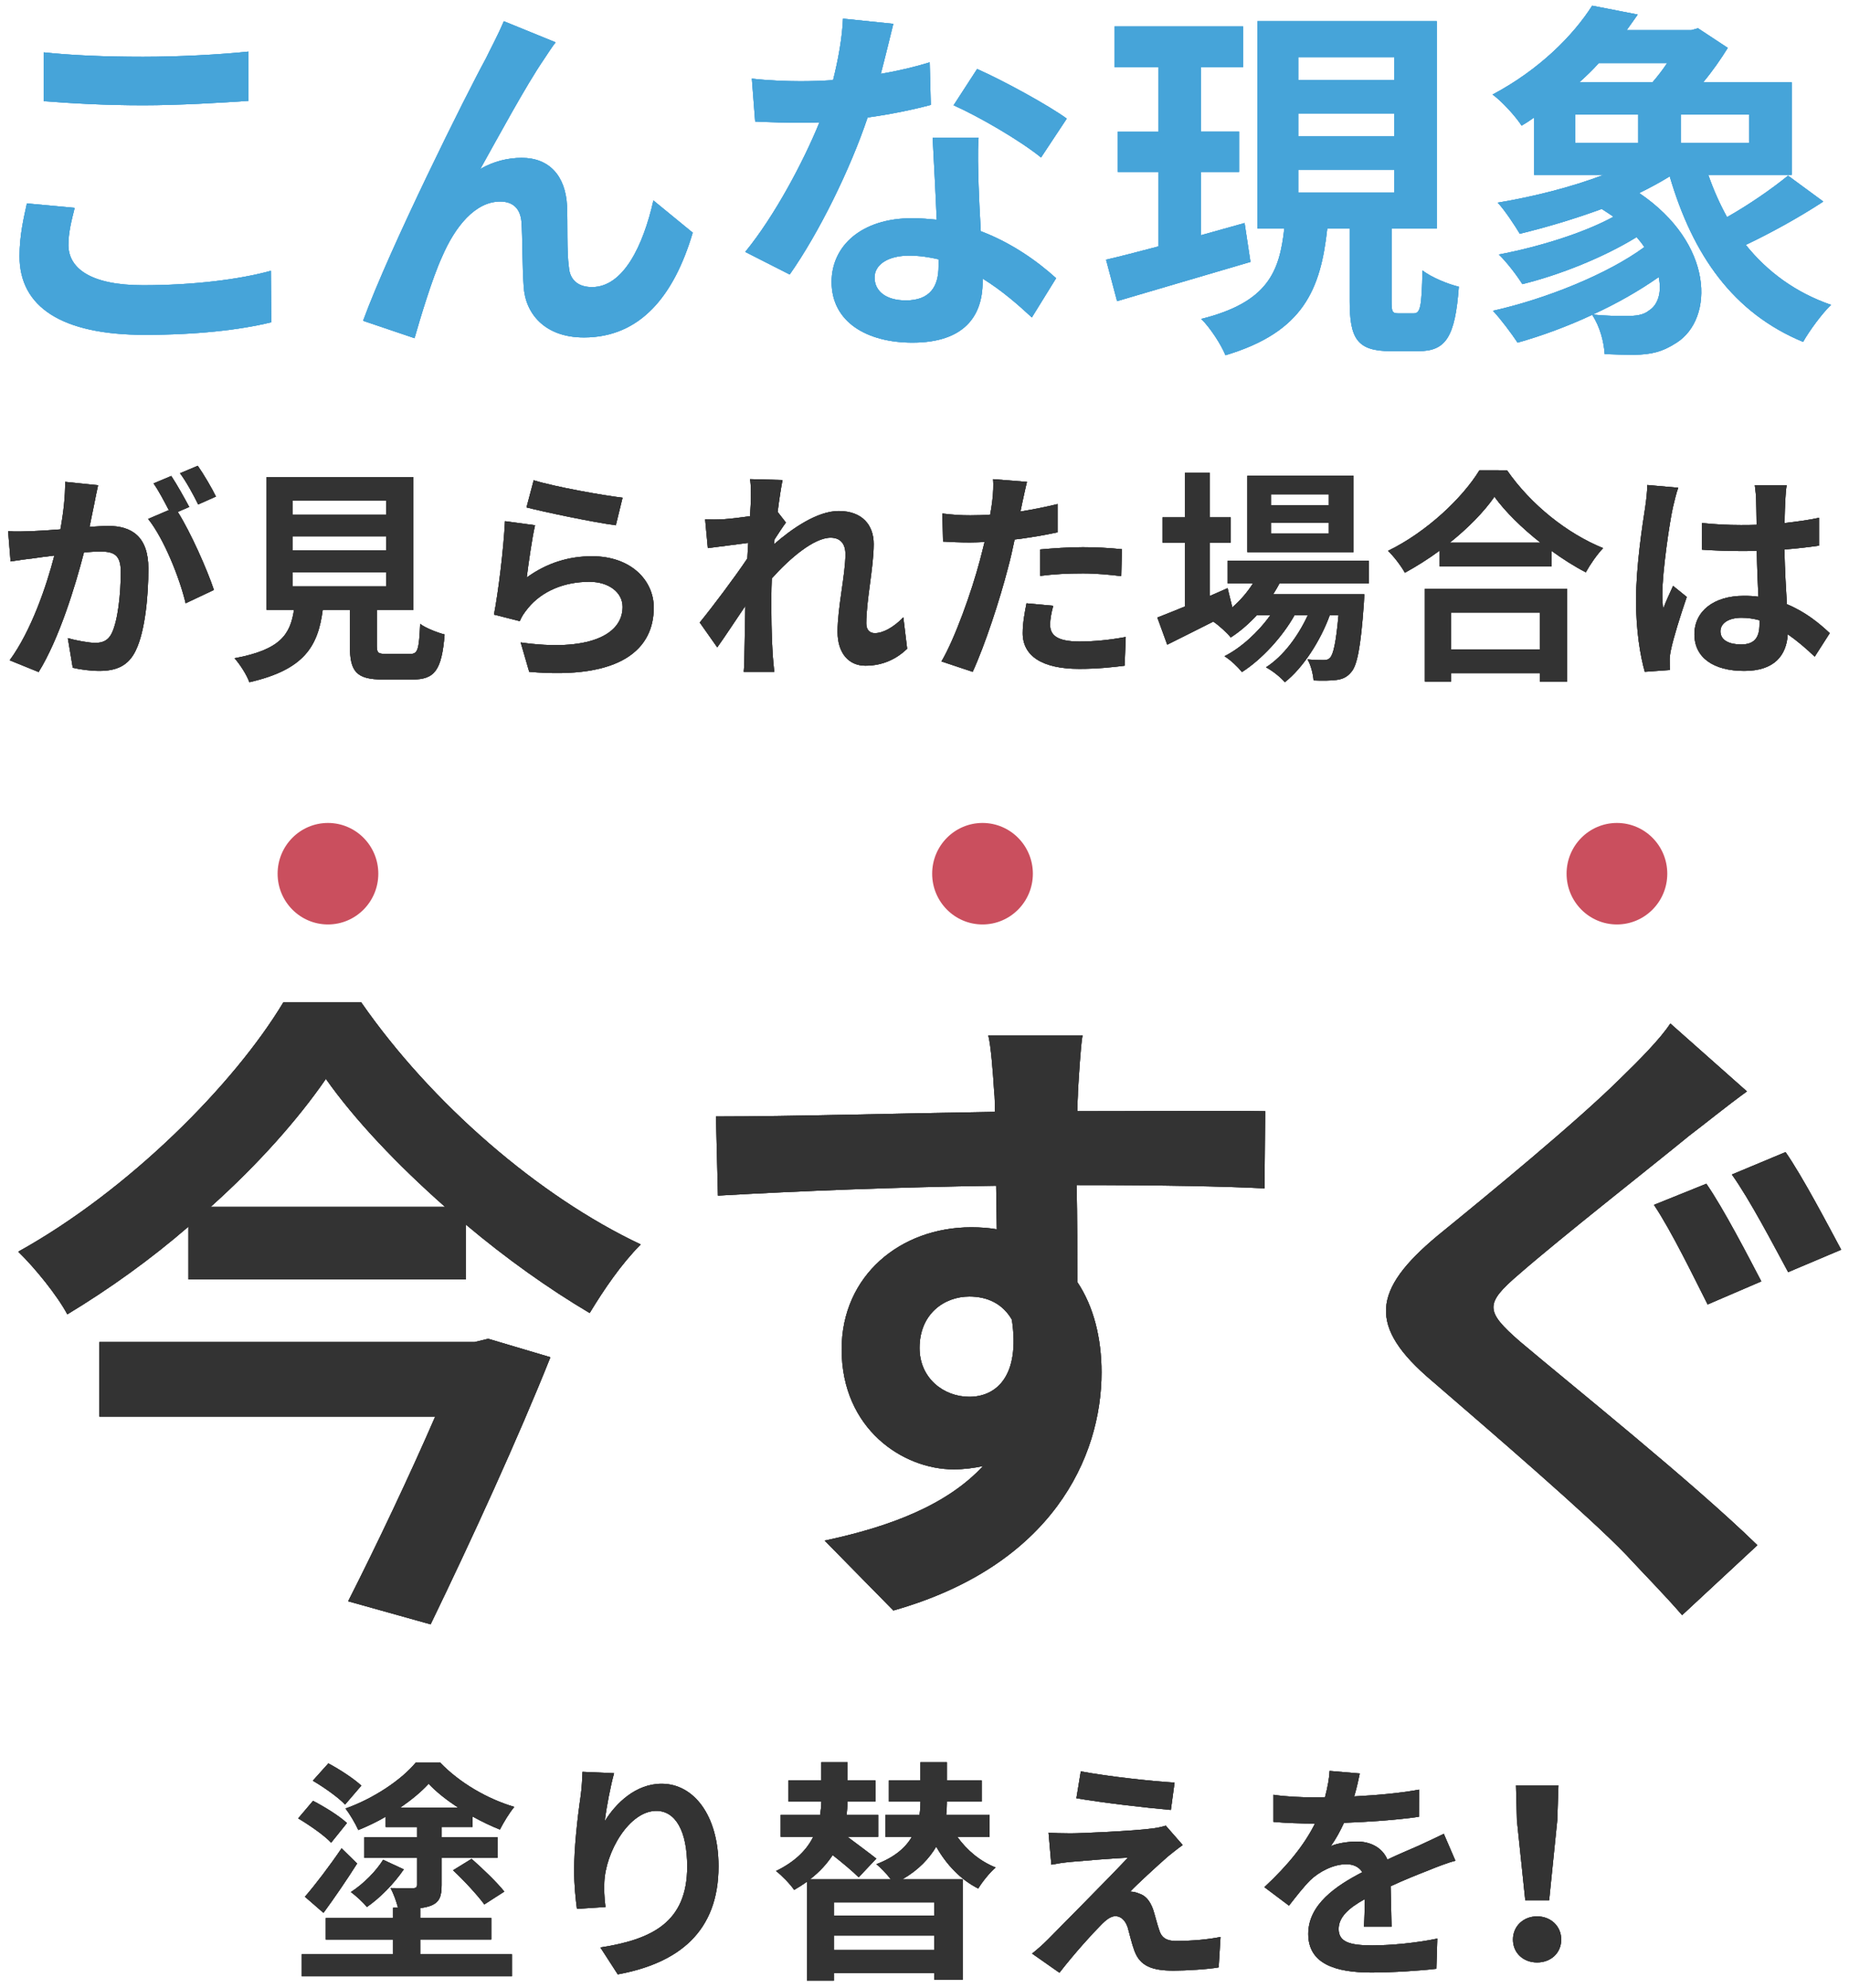 <?xml version="1.0" encoding="utf-8"?>
<!-- Generator: Adobe Illustrator 15.0.0, SVG Export Plug-In  -->
<!DOCTYPE svg PUBLIC "-//W3C//DTD SVG 1.1//EN" "http://www.w3.org/Graphics/SVG/1.1/DTD/svg11.dtd">
<svg version="1.1"
	 xmlns="http://www.w3.org/2000/svg" xmlns:xlink="http://www.w3.org/1999/xlink" xmlns:a="http://ns.adobe.com/AdobeSVGViewerExtensions/3.0/"
	 x="0px" y="0px" width="213px" height="229px" viewBox="0 0 213 229" enable-background="new 0 0 213 229" xml:space="preserve">
<defs>
</defs>
<g>
	<g>
		<g>
			<path fill="#333333" d="M38.147,212.279c-0.776-0.836-2.488-2.021-3.798-2.802l1.711-2.021c1.31,0.674,3.049,1.752,3.905,2.56
				L38.147,212.279z M48.415,225.131h10.563v2.533H34.75v-2.533h10.536v-1.698h-7.756v-2.478h7.756v-1.187h0.562
				c-0.188-0.728-0.508-1.616-0.855-2.263c1.042,0.026,2.245,0.026,2.593,0.026c0.322-0.026,0.455-0.107,0.455-0.404v-3.097h-6.069
				v-2.373h6.069v-1.186h-3.609v-1.186c-1.017,0.594-2.086,1.105-3.156,1.536c-0.322-0.728-0.99-1.858-1.471-2.479
				c3.182-1.131,6.417-3.26,8.103-5.309h2.781c2.246,2.346,5.455,4.205,8.557,5.121c-0.561,0.674-1.23,1.777-1.658,2.613
				c-1.016-0.404-2.086-0.916-3.156-1.508v1.211h-3.556v1.186h6.444v2.373h-6.444v3.124c0,1.293-0.241,1.94-1.15,2.345
				c-0.375,0.161-0.802,0.242-1.311,0.323v1.132h8.182v2.478h-8.182V225.131z M35.125,218.504c1.176-1.349,2.834-3.531,4.225-5.578
				l1.791,1.751c-1.176,1.858-2.593,3.935-3.877,5.685L35.125,218.504z M39.751,207.886c-0.776-0.834-2.434-1.993-3.717-2.748
				l1.791-1.995c1.284,0.675,2.968,1.78,3.798,2.561L39.751,207.886z M46.516,215.351c-1.123,1.644-2.727,3.286-4.252,4.338
				c-0.427-0.539-1.256-1.293-1.844-1.725c1.47-0.943,2.915-2.425,3.717-3.718L46.516,215.351z M52.773,208.237
				c-1.31-0.862-2.514-1.805-3.396-2.748c-0.83,0.916-1.979,1.859-3.262,2.748H52.773z M54.324,214.139
				c1.284,1.131,2.942,2.721,3.771,3.771l-2.3,1.481c-0.749-1.023-2.326-2.748-3.609-3.933L54.324,214.139z"/>
		</g>
		<g>
			<path fill="#333333" d="M70.739,204.276c-0.375,1.32-0.909,4.041-1.07,5.524c1.257-2.048,3.557-4.312,6.551-4.312
				c3.691,0,6.552,3.637,6.552,9.512c0,7.544-4.6,11.154-11.606,12.449l-2.005-3.1c5.883-0.917,10.001-2.856,10.001-9.322
				c0-4.123-1.364-6.414-3.557-6.414c-3.128,0-5.856,4.743-5.99,8.246c-0.026,0.728-0.026,1.589,0.134,2.829l-3.289,0.216
				c-0.134-1.024-0.322-2.669-0.322-4.445c0-2.48,0.348-5.795,0.749-8.543c0.134-0.97,0.188-2.049,0.214-2.802L70.739,204.276z"/>
		</g>
		<g>
			<path fill="#333333" d="M110.283,211.606c1.097,1.535,2.594,2.802,4.412,3.529c-0.669,0.565-1.551,1.67-2.006,2.425
				c-2.031-1.024-3.663-2.749-4.839-4.823c-0.802,1.347-2.005,2.667-3.877,3.746h6.925v11.586h-3.262v-0.755h-11.58v0.862h-3.101
				V216.78c-0.455,0.322-0.963,0.646-1.471,0.941c-0.428-0.646-1.391-1.643-2.086-2.182c2.273-1.104,3.583-2.506,4.278-3.934h-3.743
				v-2.533h4.546c0.081-0.539,0.134-1.051,0.134-1.535h-3.798v-2.426h3.798v-2.102h3.021v2.102h3.209v2.426h-3.209
				c0,0.512-0.053,0.996-0.106,1.535h3.636v2.533h-3.53c1.176,0.889,2.54,1.885,3.316,2.506l-2.033,2.155
				c-0.668-0.674-1.872-1.672-2.994-2.56c-0.643,0.97-1.471,1.912-2.595,2.775h9.28c-0.482-0.619-1.124-1.32-1.658-1.725
				c2.139-0.809,3.396-1.939,4.091-3.152h-3.049v-2.533h3.932c0.08-0.512,0.107-0.997,0.107-1.455v-0.08h-3.638v-2.426h3.638v-2.102
				h3.047v2.102h4.012v2.426h-4.012v0.134c0,0.458-0.026,0.916-0.079,1.401h5v2.533H110.283z M107.637,219.15h-11.58v1.535h11.58
				V219.15z M107.637,224.646v-1.669h-11.58v1.669H107.637z"/>
		</g>
		<g>
			<path fill="#333333" d="M134.506,213.895c-1.203,1.053-3.689,3.341-4.305,4.016c0.24,0,0.722,0.081,0.988,0.215
				c0.777,0.243,1.258,0.809,1.633,1.807c0.24,0.727,0.48,1.75,0.721,2.425c0.241,0.835,0.83,1.239,1.872,1.239
				c2.032,0,3.851-0.189,5.188-0.458l-0.214,3.503c-1.097,0.215-3.824,0.377-5.188,0.377c-2.514,0-3.877-0.539-4.52-2.291
				c-0.294-0.781-0.587-2.021-0.774-2.694c-0.321-0.943-0.884-1.292-1.417-1.292c-0.535,0-1.097,0.43-1.712,1.077
				c-0.937,0.943-2.915,3.099-4.733,5.442l-3.155-2.21c0.481-0.377,1.15-0.942,1.846-1.644c1.364-1.401,6.765-6.816,9.198-9.403
				c-1.872,0.08-5.026,0.351-6.552,0.484c-0.909,0.081-1.712,0.216-2.272,0.323l-0.32-3.69c0.614,0.054,1.577,0.081,2.539,0.081
				c1.258,0,7.274-0.271,9.467-0.566c0.481-0.053,1.203-0.216,1.497-0.323l1.952,2.236
				C135.549,213.034,134.988,213.518,134.506,213.895z M135.309,205.354l-0.428,3.152c-2.781-0.242-7.729-0.809-10.885-1.347
				l0.51-3.099C127.475,204.626,132.554,205.192,135.309,205.354z"/>
		</g>
		<g>
			<path fill="#333333" d="M157.124,221.953c0.054-0.782,0.081-2.021,0.106-3.18c-1.952,1.077-3.021,2.129-3.021,3.449
				c0,1.481,1.257,1.886,3.852,1.886c2.245,0,5.188-0.297,7.514-0.782l-0.107,3.477c-1.765,0.216-5.001,0.432-7.487,0.432
				c-4.144,0-7.274-0.997-7.274-4.446c0-3.396,3.209-5.552,6.231-7.113c-0.427-0.674-1.123-0.916-1.845-0.916
				c-1.498,0-3.129,0.861-4.145,1.832c-0.803,0.809-1.552,1.778-2.461,2.938l-2.834-2.129c2.781-2.588,4.653-4.959,5.83-7.33h-0.32
				c-1.071,0-3.023-0.054-4.467-0.188v-3.126c1.336,0.215,3.316,0.297,4.652,0.297h1.284c0.32-1.213,0.508-2.292,0.534-3.045
				l3.477,0.296c-0.133,0.646-0.32,1.563-0.642,2.641c2.487-0.135,5.161-0.352,7.487-0.781l-0.027,3.125
				c-2.541,0.377-5.802,0.594-8.637,0.701c-0.428,0.942-0.963,1.914-1.523,2.694c0.695-0.351,2.111-0.539,2.994-0.539
				c1.604,0,2.941,0.7,3.53,2.075c1.364-0.647,2.486-1.105,3.583-1.59c1.016-0.459,1.952-0.916,2.914-1.375l1.337,3.1
				c-0.855,0.215-2.245,0.754-3.154,1.131c-1.178,0.459-2.675,1.051-4.306,1.807c0.027,1.481,0.08,3.449,0.106,4.661H157.124z"/>
		</g>
		<g>
			<path fill="#333333" d="M174.289,223.433c0-1.535,1.203-2.667,2.78-2.667s2.78,1.132,2.78,2.667c0,1.564-1.203,2.642-2.78,2.642
				S174.289,224.998,174.289,223.433z M174.743,209.692l-0.106-4.016h4.893l-0.134,4.016l-0.937,9.216h-2.754L174.743,209.692z"/>
		</g>
	</g>
	<g>
		<g>
			<path fill="#333333" d="M38.147,212.279c-0.776-0.836-2.488-2.021-3.798-2.802l1.711-2.021c1.31,0.674,3.049,1.752,3.905,2.56
				L38.147,212.279z M48.415,225.131h10.563v2.533H34.75v-2.533h10.536v-1.698h-7.756v-2.478h7.756v-1.187h0.562
				c-0.188-0.728-0.508-1.616-0.855-2.263c1.042,0.026,2.245,0.026,2.593,0.026c0.322-0.026,0.455-0.107,0.455-0.404v-3.097h-6.069
				v-2.373h6.069v-1.186h-3.609v-1.186c-1.017,0.594-2.086,1.105-3.156,1.536c-0.322-0.728-0.99-1.858-1.471-2.479
				c3.182-1.131,6.417-3.26,8.103-5.309h2.781c2.246,2.346,5.455,4.205,8.557,5.121c-0.561,0.674-1.23,1.777-1.658,2.613
				c-1.016-0.404-2.086-0.916-3.156-1.508v1.211h-3.556v1.186h6.444v2.373h-6.444v3.124c0,1.293-0.241,1.94-1.15,2.345
				c-0.375,0.161-0.802,0.242-1.311,0.323v1.132h8.182v2.478h-8.182V225.131z M35.125,218.504c1.176-1.349,2.834-3.531,4.225-5.578
				l1.791,1.751c-1.176,1.858-2.593,3.935-3.877,5.685L35.125,218.504z M39.751,207.886c-0.776-0.834-2.434-1.993-3.717-2.748
				l1.791-1.995c1.284,0.675,2.968,1.78,3.798,2.561L39.751,207.886z M46.516,215.351c-1.123,1.644-2.727,3.286-4.252,4.338
				c-0.427-0.539-1.256-1.293-1.844-1.725c1.47-0.943,2.915-2.425,3.717-3.718L46.516,215.351z M52.773,208.237
				c-1.31-0.862-2.514-1.805-3.396-2.748c-0.83,0.916-1.979,1.859-3.262,2.748H52.773z M54.324,214.139
				c1.284,1.131,2.942,2.721,3.771,3.771l-2.3,1.481c-0.749-1.023-2.326-2.748-3.609-3.933L54.324,214.139z"/>
			<path fill="#333333" d="M38.147,212.279c-0.776-0.836-2.488-2.021-3.798-2.802l1.711-2.021c1.31,0.674,3.049,1.752,3.905,2.56
				L38.147,212.279z M48.415,225.131h10.563v2.533H34.75v-2.533h10.536v-1.698h-7.756v-2.478h7.756v-1.187h0.562
				c-0.188-0.728-0.508-1.616-0.855-2.263c1.042,0.026,2.245,0.026,2.593,0.026c0.322-0.026,0.455-0.107,0.455-0.404v-3.097h-6.069
				v-2.373h6.069v-1.186h-3.609v-1.186c-1.017,0.594-2.086,1.105-3.156,1.536c-0.322-0.728-0.99-1.858-1.471-2.479
				c3.182-1.131,6.417-3.26,8.103-5.309h2.781c2.246,2.346,5.455,4.205,8.557,5.121c-0.561,0.674-1.23,1.777-1.658,2.613
				c-1.016-0.404-2.086-0.916-3.156-1.508v1.211h-3.556v1.186h6.444v2.373h-6.444v3.124c0,1.293-0.241,1.94-1.15,2.345
				c-0.375,0.161-0.802,0.242-1.311,0.323v1.132h8.182v2.478h-8.182V225.131z M35.125,218.504c1.176-1.349,2.834-3.531,4.225-5.578
				l1.791,1.751c-1.176,1.858-2.593,3.935-3.877,5.685L35.125,218.504z M39.751,207.886c-0.776-0.834-2.434-1.993-3.717-2.748
				l1.791-1.995c1.284,0.675,2.968,1.78,3.798,2.561L39.751,207.886z M46.516,215.351c-1.123,1.644-2.727,3.286-4.252,4.338
				c-0.427-0.539-1.256-1.293-1.844-1.725c1.47-0.943,2.915-2.425,3.717-3.718L46.516,215.351z M52.773,208.237
				c-1.31-0.862-2.514-1.805-3.396-2.748c-0.83,0.916-1.979,1.859-3.262,2.748H52.773z M54.324,214.139
				c1.284,1.131,2.942,2.721,3.771,3.771l-2.3,1.481c-0.749-1.023-2.326-2.748-3.609-3.933L54.324,214.139z"/>
		</g>
		<g>
			<path fill="#333333" d="M70.739,204.276c-0.375,1.32-0.909,4.041-1.07,5.524c1.257-2.048,3.557-4.312,6.551-4.312
				c3.691,0,6.552,3.637,6.552,9.512c0,7.544-4.6,11.154-11.606,12.449l-2.005-3.1c5.883-0.917,10.001-2.856,10.001-9.322
				c0-4.123-1.364-6.414-3.557-6.414c-3.128,0-5.856,4.743-5.99,8.246c-0.026,0.728-0.026,1.589,0.134,2.829l-3.289,0.216
				c-0.134-1.024-0.322-2.669-0.322-4.445c0-2.48,0.348-5.795,0.749-8.543c0.134-0.97,0.188-2.049,0.214-2.802L70.739,204.276z"/>
			<path fill="#333333" d="M70.739,204.276c-0.375,1.32-0.909,4.041-1.07,5.524c1.257-2.048,3.557-4.312,6.551-4.312
				c3.691,0,6.552,3.637,6.552,9.512c0,7.544-4.6,11.154-11.606,12.449l-2.005-3.1c5.883-0.917,10.001-2.856,10.001-9.322
				c0-4.123-1.364-6.414-3.557-6.414c-3.128,0-5.856,4.743-5.99,8.246c-0.026,0.728-0.026,1.589,0.134,2.829l-3.289,0.216
				c-0.134-1.024-0.322-2.669-0.322-4.445c0-2.48,0.348-5.795,0.749-8.543c0.134-0.97,0.188-2.049,0.214-2.802L70.739,204.276z"/>
		</g>
		<g>
			<path fill="#333333" d="M110.283,211.606c1.097,1.535,2.594,2.802,4.412,3.529c-0.669,0.565-1.551,1.67-2.006,2.425
				c-2.031-1.024-3.663-2.749-4.839-4.823c-0.802,1.347-2.005,2.667-3.877,3.746h6.925v11.586h-3.262v-0.755h-11.58v0.862h-3.101
				V216.78c-0.455,0.322-0.963,0.646-1.471,0.941c-0.428-0.646-1.391-1.643-2.086-2.182c2.273-1.104,3.583-2.506,4.278-3.934h-3.743
				v-2.533h4.546c0.081-0.539,0.134-1.051,0.134-1.535h-3.798v-2.426h3.798v-2.102h3.021v2.102h3.209v2.426h-3.209
				c0,0.512-0.053,0.996-0.106,1.535h3.636v2.533h-3.53c1.176,0.889,2.54,1.885,3.316,2.506l-2.033,2.155
				c-0.668-0.674-1.872-1.672-2.994-2.56c-0.643,0.97-1.471,1.912-2.595,2.775h9.28c-0.482-0.619-1.124-1.32-1.658-1.725
				c2.139-0.809,3.396-1.939,4.091-3.152h-3.049v-2.533h3.932c0.08-0.512,0.107-0.997,0.107-1.455v-0.08h-3.638v-2.426h3.638v-2.102
				h3.047v2.102h4.012v2.426h-4.012v0.134c0,0.458-0.026,0.916-0.079,1.401h5v2.533H110.283z M107.637,219.15h-11.58v1.535h11.58
				V219.15z M107.637,224.646v-1.669h-11.58v1.669H107.637z"/>
			<path fill="#333333" d="M110.283,211.606c1.097,1.535,2.594,2.802,4.412,3.529c-0.669,0.565-1.551,1.67-2.006,2.425
				c-2.031-1.024-3.663-2.749-4.839-4.823c-0.802,1.347-2.005,2.667-3.877,3.746h6.925v11.586h-3.262v-0.755h-11.58v0.862h-3.101
				V216.78c-0.455,0.322-0.963,0.646-1.471,0.941c-0.428-0.646-1.391-1.643-2.086-2.182c2.273-1.104,3.583-2.506,4.278-3.934h-3.743
				v-2.533h4.546c0.081-0.539,0.134-1.051,0.134-1.535h-3.798v-2.426h3.798v-2.102h3.021v2.102h3.209v2.426h-3.209
				c0,0.512-0.053,0.996-0.106,1.535h3.636v2.533h-3.53c1.176,0.889,2.54,1.885,3.316,2.506l-2.033,2.155
				c-0.668-0.674-1.872-1.672-2.994-2.56c-0.643,0.97-1.471,1.912-2.595,2.775h9.28c-0.482-0.619-1.124-1.32-1.658-1.725
				c2.139-0.809,3.396-1.939,4.091-3.152h-3.049v-2.533h3.932c0.08-0.512,0.107-0.997,0.107-1.455v-0.08h-3.638v-2.426h3.638v-2.102
				h3.047v2.102h4.012v2.426h-4.012v0.134c0,0.458-0.026,0.916-0.079,1.401h5v2.533H110.283z M107.637,219.15h-11.58v1.535h11.58
				V219.15z M107.637,224.646v-1.669h-11.58v1.669H107.637z"/>
		</g>
		<g>
			<path fill="#333333" d="M134.506,213.895c-1.203,1.053-3.689,3.341-4.305,4.016c0.24,0,0.722,0.081,0.988,0.215
				c0.777,0.243,1.258,0.809,1.633,1.807c0.24,0.727,0.48,1.75,0.721,2.425c0.241,0.835,0.83,1.239,1.872,1.239
				c2.032,0,3.851-0.189,5.188-0.458l-0.214,3.503c-1.097,0.215-3.824,0.377-5.188,0.377c-2.514,0-3.877-0.539-4.52-2.291
				c-0.294-0.781-0.587-2.021-0.774-2.694c-0.321-0.943-0.884-1.292-1.417-1.292c-0.535,0-1.097,0.43-1.712,1.077
				c-0.937,0.943-2.915,3.099-4.733,5.442l-3.155-2.21c0.481-0.377,1.15-0.942,1.846-1.644c1.364-1.401,6.765-6.816,9.198-9.403
				c-1.872,0.08-5.026,0.351-6.552,0.484c-0.909,0.081-1.712,0.216-2.272,0.323l-0.32-3.69c0.614,0.054,1.577,0.081,2.539,0.081
				c1.258,0,7.274-0.271,9.467-0.566c0.481-0.053,1.203-0.216,1.497-0.323l1.952,2.236
				C135.549,213.034,134.988,213.518,134.506,213.895z M135.309,205.354l-0.428,3.152c-2.781-0.242-7.729-0.809-10.885-1.347
				l0.51-3.099C127.475,204.626,132.554,205.192,135.309,205.354z"/>
			<path fill="#333333" d="M134.506,213.895c-1.203,1.053-3.689,3.341-4.305,4.016c0.24,0,0.722,0.081,0.988,0.215
				c0.777,0.243,1.258,0.809,1.633,1.807c0.24,0.727,0.48,1.75,0.721,2.425c0.241,0.835,0.83,1.239,1.872,1.239
				c2.032,0,3.851-0.189,5.188-0.458l-0.214,3.503c-1.097,0.215-3.824,0.377-5.188,0.377c-2.514,0-3.877-0.539-4.52-2.291
				c-0.294-0.781-0.587-2.021-0.774-2.694c-0.321-0.943-0.884-1.292-1.417-1.292c-0.535,0-1.097,0.43-1.712,1.077
				c-0.937,0.943-2.915,3.099-4.733,5.442l-3.155-2.21c0.481-0.377,1.15-0.942,1.846-1.644c1.364-1.401,6.765-6.816,9.198-9.403
				c-1.872,0.08-5.026,0.351-6.552,0.484c-0.909,0.081-1.712,0.216-2.272,0.323l-0.32-3.69c0.614,0.054,1.577,0.081,2.539,0.081
				c1.258,0,7.274-0.271,9.467-0.566c0.481-0.053,1.203-0.216,1.497-0.323l1.952,2.236
				C135.549,213.034,134.988,213.518,134.506,213.895z M135.309,205.354l-0.428,3.152c-2.781-0.242-7.729-0.809-10.885-1.347
				l0.51-3.099C127.475,204.626,132.554,205.192,135.309,205.354z"/>
		</g>
		<g>
			<path fill="#333333" d="M157.124,221.953c0.054-0.782,0.081-2.021,0.106-3.18c-1.952,1.077-3.021,2.129-3.021,3.449
				c0,1.481,1.257,1.886,3.852,1.886c2.245,0,5.188-0.297,7.514-0.782l-0.107,3.477c-1.765,0.216-5.001,0.432-7.487,0.432
				c-4.144,0-7.274-0.997-7.274-4.446c0-3.396,3.209-5.552,6.231-7.113c-0.427-0.674-1.123-0.916-1.845-0.916
				c-1.498,0-3.129,0.861-4.145,1.832c-0.803,0.809-1.552,1.778-2.461,2.938l-2.834-2.129c2.781-2.588,4.653-4.959,5.83-7.33h-0.32
				c-1.071,0-3.023-0.054-4.467-0.188v-3.126c1.336,0.215,3.316,0.297,4.652,0.297h1.284c0.32-1.213,0.508-2.292,0.534-3.045
				l3.477,0.296c-0.133,0.646-0.32,1.563-0.642,2.641c2.487-0.135,5.161-0.352,7.487-0.781l-0.027,3.125
				c-2.541,0.377-5.802,0.594-8.637,0.701c-0.428,0.942-0.963,1.914-1.523,2.694c0.695-0.351,2.111-0.539,2.994-0.539
				c1.604,0,2.941,0.7,3.53,2.075c1.364-0.647,2.486-1.105,3.583-1.59c1.016-0.459,1.952-0.916,2.914-1.375l1.337,3.1
				c-0.855,0.215-2.245,0.754-3.154,1.131c-1.178,0.459-2.675,1.051-4.306,1.807c0.027,1.481,0.08,3.449,0.106,4.661H157.124z"/>
			<path fill="#333333" d="M157.124,221.953c0.054-0.782,0.081-2.021,0.106-3.18c-1.952,1.077-3.021,2.129-3.021,3.449
				c0,1.481,1.257,1.886,3.852,1.886c2.245,0,5.188-0.297,7.514-0.782l-0.107,3.477c-1.765,0.216-5.001,0.432-7.487,0.432
				c-4.144,0-7.274-0.997-7.274-4.446c0-3.396,3.209-5.552,6.231-7.113c-0.427-0.674-1.123-0.916-1.845-0.916
				c-1.498,0-3.129,0.861-4.145,1.832c-0.803,0.809-1.552,1.778-2.461,2.938l-2.834-2.129c2.781-2.588,4.653-4.959,5.83-7.33h-0.32
				c-1.071,0-3.023-0.054-4.467-0.188v-3.126c1.336,0.215,3.316,0.297,4.652,0.297h1.284c0.32-1.213,0.508-2.292,0.534-3.045
				l3.477,0.296c-0.133,0.646-0.32,1.563-0.642,2.641c2.487-0.135,5.161-0.352,7.487-0.781l-0.027,3.125
				c-2.541,0.377-5.802,0.594-8.637,0.701c-0.428,0.942-0.963,1.914-1.523,2.694c0.695-0.351,2.111-0.539,2.994-0.539
				c1.604,0,2.941,0.7,3.53,2.075c1.364-0.647,2.486-1.105,3.583-1.59c1.016-0.459,1.952-0.916,2.914-1.375l1.337,3.1
				c-0.855,0.215-2.245,0.754-3.154,1.131c-1.178,0.459-2.675,1.051-4.306,1.807c0.027,1.481,0.08,3.449,0.106,4.661H157.124z"/>
		</g>
		<g>
			<path fill="#333333" d="M174.289,223.433c0-1.535,1.203-2.667,2.78-2.667s2.78,1.132,2.78,2.667c0,1.564-1.203,2.642-2.78,2.642
				S174.289,224.998,174.289,223.433z M174.743,209.692l-0.106-4.016h4.893l-0.134,4.016l-0.937,9.216h-2.754L174.743,209.692z"/>
			<path fill="#333333" d="M174.289,223.433c0-1.535,1.203-2.667,2.78-2.667s2.78,1.132,2.78,2.667c0,1.564-1.203,2.642-2.78,2.642
				S174.289,224.998,174.289,223.433z M174.743,209.692l-0.106-4.016h4.893l-0.134,4.016l-0.937,9.216h-2.754L174.743,209.692z"/>
		</g>
	</g>
</g>
<g>
	<g>
		<g>
			<path fill="#333333" d="M41.613,115.473c8.068,11.625,20.436,22.34,32.198,27.886c-2.262,2.28-4.222,5.168-5.882,7.903
				c-4.75-2.813-9.652-6.308-14.251-10.182v6.306H21.706v-6.077c-4.298,3.723-9.049,7.141-13.95,10.104
				c-1.132-2.128-3.695-5.318-5.656-7.218c12.744-7.067,24.884-19.301,30.54-28.723H41.613z M56.241,154.225l7.164,2.128
				c-3.695,9.271-9.124,21.123-13.799,30.772l-9.501-2.658c3.318-6.535,7.163-14.666,10.029-21.275H11.45v-8.586h43.207
				L56.241,154.225z M51.265,139.028c-5.505-4.863-10.407-10.029-13.724-14.739c-3.242,4.71-7.843,9.876-13.271,14.739H51.265z"/>
		</g>
		<g>
			<path fill="#333333" d="M145.67,136.901c-4.524-0.228-11.537-0.38-21.643-0.38c0.076,3.799,0.076,7.902,0.076,11.169
				c1.885,2.813,2.791,6.459,2.791,10.411c0,9.801-5.731,22.263-23.979,27.43l-7.918-8.055c7.541-1.595,14.101-4.103,18.248-8.585
				c-1.056,0.228-2.187,0.379-3.393,0.379c-5.807,0-12.896-4.635-12.896-13.829c0-8.511,6.787-14.057,14.932-14.057
				c1.055,0,2.035,0.075,2.94,0.228l-0.076-5.016c-11.31,0.153-22.847,0.609-32.047,1.141l-0.227-9.117
				c8.521,0,22.094-0.382,32.124-0.532c0-0.912,0-1.749-0.075-2.28c-0.151-2.432-0.377-5.318-0.68-6.535h10.859
				c-0.227,1.217-0.453,5.243-0.527,6.459c0,0.607-0.076,1.367-0.076,2.28c7.541,0,17.721-0.077,21.641,0L145.67,136.901z
				 M111.662,160.911c3.091,0,5.881-2.354,4.901-8.889c-1.056-1.824-2.79-2.66-4.901-2.66c-2.865,0-5.731,1.977-5.731,5.928
				C105.931,158.785,108.721,160.911,111.662,160.911z"/>
		</g>
		<g>
			<path fill="#333333" d="M201.241,125.731c-2.413,1.748-4.826,3.725-6.636,5.092c-4.825,3.951-14.629,11.625-19.605,15.956
				c-3.997,3.419-3.921,4.256,0.076,7.751c5.654,4.787,19.982,16.261,27.371,23.479l-8.672,8.055
				c-2.035-2.355-4.373-4.711-6.484-6.99c-4.147-4.332-15.533-14.134-22.32-19.984c-7.465-6.307-6.861-10.485,0.604-16.716
				c5.882-4.788,16.062-13.146,21.113-18.161c2.111-2.051,4.601-4.559,5.73-6.307L201.241,125.731z M202.899,147.615l-6.183,2.659
				c-1.584-3.115-4.147-8.434-6.184-11.473l6.033-2.432C198.527,139.181,201.468,144.879,202.899,147.615z M212.1,143.967
				l-6.108,2.583c-1.733-3.191-4.373-8.281-6.484-11.245l6.183-2.583C207.65,135.533,210.592,141.156,212.1,143.967z"/>
		</g>
	</g>
	<g>
		<g>
			<path fill="#333333" d="M41.613,115.473c8.068,11.625,20.436,22.34,32.198,27.886c-2.262,2.28-4.222,5.168-5.882,7.903
				c-4.75-2.813-9.652-6.308-14.251-10.182v6.306H21.706v-6.077c-4.298,3.723-9.049,7.141-13.95,10.104
				c-1.132-2.128-3.695-5.318-5.656-7.218c12.744-7.067,24.884-19.301,30.54-28.723H41.613z M56.241,154.225l7.164,2.128
				c-3.695,9.271-9.124,21.123-13.799,30.772l-9.501-2.658c3.318-6.535,7.163-14.666,10.029-21.275H11.45v-8.586h43.207
				L56.241,154.225z M51.265,139.028c-5.505-4.863-10.407-10.029-13.724-14.739c-3.242,4.71-7.843,9.876-13.271,14.739H51.265z"/>
			<path fill="#333333" d="M41.613,115.473c8.068,11.625,20.436,22.34,32.198,27.886c-2.262,2.28-4.222,5.168-5.882,7.903
				c-4.75-2.813-9.652-6.308-14.251-10.182v6.306H21.706v-6.077c-4.298,3.723-9.049,7.141-13.95,10.104
				c-1.132-2.128-3.695-5.318-5.656-7.218c12.744-7.067,24.884-19.301,30.54-28.723H41.613z M56.241,154.225l7.164,2.128
				c-3.695,9.271-9.124,21.123-13.799,30.772l-9.501-2.658c3.318-6.535,7.163-14.666,10.029-21.275H11.45v-8.586h43.207
				L56.241,154.225z M51.265,139.028c-5.505-4.863-10.407-10.029-13.724-14.739c-3.242,4.71-7.843,9.876-13.271,14.739H51.265z"/>
		</g>
		<g>
			<path fill="#333333" d="M145.67,136.901c-4.524-0.228-11.537-0.38-21.643-0.38c0.076,3.799,0.076,7.902,0.076,11.169
				c1.885,2.813,2.791,6.459,2.791,10.411c0,9.801-5.731,22.263-23.979,27.43l-7.918-8.055c7.541-1.595,14.101-4.103,18.248-8.585
				c-1.056,0.228-2.187,0.379-3.393,0.379c-5.807,0-12.896-4.635-12.896-13.829c0-8.511,6.787-14.057,14.932-14.057
				c1.055,0,2.035,0.075,2.94,0.228l-0.076-5.016c-11.31,0.153-22.847,0.609-32.047,1.141l-0.227-9.117
				c8.521,0,22.094-0.382,32.124-0.532c0-0.912,0-1.749-0.075-2.28c-0.151-2.432-0.377-5.318-0.68-6.535h10.859
				c-0.227,1.217-0.453,5.243-0.527,6.459c0,0.607-0.076,1.367-0.076,2.28c7.541,0,17.721-0.077,21.641,0L145.67,136.901z
				 M111.662,160.911c3.091,0,5.881-2.354,4.901-8.889c-1.056-1.824-2.79-2.66-4.901-2.66c-2.865,0-5.731,1.977-5.731,5.928
				C105.931,158.785,108.721,160.911,111.662,160.911z"/>
			<path fill="#333333" d="M145.67,136.901c-4.524-0.228-11.537-0.38-21.643-0.38c0.076,3.799,0.076,7.902,0.076,11.169
				c1.885,2.813,2.791,6.459,2.791,10.411c0,9.801-5.731,22.263-23.979,27.43l-7.918-8.055c7.541-1.595,14.101-4.103,18.248-8.585
				c-1.056,0.228-2.187,0.379-3.393,0.379c-5.807,0-12.896-4.635-12.896-13.829c0-8.511,6.787-14.057,14.932-14.057
				c1.055,0,2.035,0.075,2.94,0.228l-0.076-5.016c-11.31,0.153-22.847,0.609-32.047,1.141l-0.227-9.117
				c8.521,0,22.094-0.382,32.124-0.532c0-0.912,0-1.749-0.075-2.28c-0.151-2.432-0.377-5.318-0.68-6.535h10.859
				c-0.227,1.217-0.453,5.243-0.527,6.459c0,0.607-0.076,1.367-0.076,2.28c7.541,0,17.721-0.077,21.641,0L145.67,136.901z
				 M111.662,160.911c3.091,0,5.881-2.354,4.901-8.889c-1.056-1.824-2.79-2.66-4.901-2.66c-2.865,0-5.731,1.977-5.731,5.928
				C105.931,158.785,108.721,160.911,111.662,160.911z"/>
		</g>
		<g>
			<path fill="#333333" d="M201.241,125.731c-2.413,1.748-4.826,3.725-6.636,5.092c-4.825,3.951-14.629,11.625-19.605,15.956
				c-3.997,3.419-3.921,4.256,0.076,7.751c5.654,4.787,19.982,16.261,27.371,23.479l-8.672,8.055
				c-2.035-2.355-4.373-4.711-6.484-6.99c-4.147-4.332-15.533-14.134-22.32-19.984c-7.465-6.307-6.861-10.485,0.604-16.716
				c5.882-4.788,16.062-13.146,21.113-18.161c2.111-2.051,4.601-4.559,5.73-6.307L201.241,125.731z M202.899,147.615l-6.183,2.659
				c-1.584-3.115-4.147-8.434-6.184-11.473l6.033-2.432C198.527,139.181,201.468,144.879,202.899,147.615z M212.1,143.967
				l-6.108,2.583c-1.733-3.191-4.373-8.281-6.484-11.245l6.183-2.583C207.65,135.533,210.592,141.156,212.1,143.967z"/>
			<path fill="#333333" d="M201.241,125.731c-2.413,1.748-4.826,3.725-6.636,5.092c-4.825,3.951-14.629,11.625-19.605,15.956
				c-3.997,3.419-3.921,4.256,0.076,7.751c5.654,4.787,19.982,16.261,27.371,23.479l-8.672,8.055
				c-2.035-2.355-4.373-4.711-6.484-6.99c-4.147-4.332-15.533-14.134-22.32-19.984c-7.465-6.307-6.861-10.485,0.604-16.716
				c5.882-4.788,16.062-13.146,21.113-18.161c2.111-2.051,4.601-4.559,5.73-6.307L201.241,125.731z M202.899,147.615l-6.183,2.659
				c-1.584-3.115-4.147-8.434-6.184-11.473l6.033-2.432C198.527,139.181,201.468,144.879,202.899,147.615z M212.1,143.967
				l-6.108,2.583c-1.733-3.191-4.373-8.281-6.484-11.245l6.183-2.583C207.65,135.533,210.592,141.156,212.1,143.967z"/>
		</g>
	</g>
</g>
<g>
	<g>
		<g>
			<path fill="#333333" d="M11.3,55.899c-0.155,0.678-0.31,1.485-0.439,2.136c-0.155,0.782-0.362,1.72-0.542,2.659
				c0.853-0.054,1.628-0.105,2.146-0.105c2.715,0,4.628,1.225,4.628,4.925c0,3.049-0.361,7.165-1.448,9.406
				c-0.853,1.797-2.249,2.37-4.214,2.37c-0.957,0-2.199-0.156-3.051-0.365l-0.569-3.412c0.982,0.285,2.482,0.547,3.155,0.547
				c0.854,0,1.5-0.262,1.913-1.121c0.699-1.432,1.035-4.507,1.035-7.061c0-2.059-0.879-2.344-2.482-2.344
				c-0.414,0-1.035,0.051-1.759,0.104c-1.007,3.908-2.869,9.979-5.223,13.782l-3.335-1.354c2.482-3.387,4.24-8.547,5.145-12.063
				c-0.904,0.104-1.707,0.208-2.197,0.285c-0.725,0.078-2.043,0.262-2.844,0.391l-0.285-3.49c0.931,0.078,1.784,0.025,2.715,0
				c0.801-0.026,2.017-0.104,3.31-0.209C7.318,59,7.524,57.123,7.499,55.508L11.3,55.899z M20.479,58.973
				c1.499,2.37,3.413,6.723,4.163,8.989L21.384,69.5c-0.672-2.866-2.482-7.425-4.318-9.718l2.379-1.018
				c-0.516-0.989-1.164-2.24-1.758-3.073l2.042-0.86c0.646,0.965,1.552,2.605,2.069,3.568L20.479,58.973z M22.832,58.114
				c-0.542-1.096-1.37-2.632-2.094-3.596l2.043-0.86c0.698,0.99,1.655,2.632,2.094,3.544L22.832,58.114z"/>
		</g>
		<g>
			<path fill="#333333" d="M47.237,75.335c0.879,0,1.034-0.442,1.164-3.464c0.646,0.494,2.018,1.015,2.819,1.223
				c-0.336,4.117-1.138,5.186-3.698,5.186h-3.413c-3.077,0-3.801-0.938-3.801-3.855v-4.17h-3.128
				c-0.544,4.144-2.069,6.879-8.455,8.338c-0.285-0.833-1.112-2.109-1.707-2.762c5.301-0.989,6.413-2.736,6.852-5.576h-3.155V54.96
				h16.91v15.294h-4.214v4.144c0,0.834,0.155,0.938,1.137,0.938H47.237z M33.688,59.286h10.808V57.67H33.688V59.286z M33.688,63.402
				h10.808v-1.614H33.688V63.402z M33.688,67.545h10.808V65.93H33.688V67.545z"/>
		</g>
		<g>
			<path fill="#333333" d="M60.679,66.529c2.327-1.693,4.861-2.449,7.523-2.449c4.5,0,7.111,2.789,7.111,5.915
				c0,4.716-3.698,8.338-14.35,7.399l-0.983-3.387c7.68,1.094,11.74-0.809,11.74-4.091c0-1.667-1.578-2.893-3.827-2.893
				c-2.896,0-5.456,1.068-7.059,3.022c-0.466,0.573-0.749,0.99-0.957,1.512l-2.973-0.755c0.491-2.528,1.112-7.557,1.267-10.762
				l3.465,0.469C61.3,61.944,60.859,65.043,60.679,66.529z M61.479,55.326c2.431,0.757,7.99,1.746,10.24,2.007l-0.776,3.178
				c-2.585-0.338-8.3-1.537-10.292-2.058L61.479,55.326z"/>
		</g>
		<g>
			<path fill="#333333" d="M104.502,74.737c-1.164,1.119-2.741,1.954-4.81,1.954c-1.913,0-3.207-1.434-3.207-3.908
				c0-2.815,0.906-6.592,0.906-8.937c0-1.277-0.646-1.902-1.707-1.902c-1.913,0-4.707,2.37-6.774,4.689
				c-0.026,0.73-0.052,1.434-0.052,2.084c0,2.111,0,4.273,0.155,6.697c0.025,0.469,0.128,1.406,0.181,1.979h-3.518
				c0.052-0.547,0.078-1.484,0.078-1.902c0.052-2.006,0.052-3.491,0.104-5.679c-1.112,1.641-2.353,3.543-3.232,4.767l-2.018-2.866
				c1.449-1.771,4.034-5.21,5.482-7.373l0.103-1.798c-1.242,0.156-3.206,0.417-4.654,0.601l-0.31-3.31
				c0.724,0.025,1.319,0.025,2.224-0.025c0.75-0.054,1.861-0.183,2.947-0.341c0.052-0.963,0.104-1.692,0.104-1.979
				c0-0.729,0.026-1.511-0.104-2.292l3.75,0.104c-0.155,0.729-0.362,2.058-0.568,3.673l0.956,1.226
				c-0.336,0.441-0.879,1.276-1.318,1.953c0,0.183-0.025,0.364-0.052,0.547c2.016-1.771,4.964-3.83,7.447-3.83
				c2.74,0,4.034,1.642,4.034,3.805c0,2.683-0.854,6.462-0.854,9.145c0,0.678,0.336,1.12,0.984,1.12c0.931,0,2.146-0.65,3.283-1.823
				L104.502,74.737z"/>
		</g>
		<g>
			<path fill="#333333" d="M121.848,61.318c-1.525,0.339-3.258,0.626-4.965,0.834c-0.231,1.12-0.49,2.268-0.775,3.309
				c-0.931,3.622-2.662,8.911-4.059,11.934l-3.595-1.198c1.525-2.58,3.465-8,4.422-11.621c0.181-0.678,0.361-1.406,0.542-2.137
				c-0.594,0.027-1.163,0.053-1.68,0.053c-1.241,0-2.199-0.053-3.103-0.104l-0.078-3.23c1.318,0.156,2.172,0.208,3.232,0.208
				c0.749,0,1.499-0.025,2.274-0.078c0.104-0.573,0.182-1.068,0.233-1.485c0.13-0.964,0.155-2.005,0.103-2.604l3.906,0.313
				c-0.182,0.703-0.414,1.85-0.545,2.423l-0.206,0.989c1.448-0.234,2.896-0.521,4.292-0.859V61.318z M121.332,69.786
				c-0.209,0.73-0.363,1.59-0.363,2.163c0,1.12,0.647,1.953,3.388,1.953c1.706,0,3.491-0.182,5.326-0.521l-0.129,3.31
				c-1.448,0.183-3.181,0.364-5.224,0.364c-4.317,0-6.516-1.512-6.516-4.117c0-1.172,0.232-2.422,0.439-3.438L121.332,69.786z
				 M119.832,63.297c1.422-0.129,3.258-0.26,4.912-0.26c1.448,0,2.999,0.078,4.498,0.234l-0.076,3.101
				c-1.268-0.156-2.845-0.313-4.396-0.313c-1.783,0-3.335,0.078-4.938,0.286V63.297z"/>
		</g>
		<g>
			<path fill="#333333" d="M147.391,67.207c-0.207,0.416-0.466,0.833-0.724,1.251h10.497c0,0-0.025,0.703-0.052,1.068
				c-0.362,5.08-0.776,7.165-1.474,7.92c-0.491,0.6-1.061,0.809-1.707,0.887c-0.594,0.077-1.576,0.104-2.611,0.052
				c-0.052-0.729-0.311-1.771-0.697-2.424c0.827,0.078,1.5,0.078,1.836,0.078c0.361,0,0.568-0.052,0.775-0.286
				c0.361-0.391,0.672-1.719,0.956-4.872h-1.008c-1.06,2.917-3.077,6.071-5.172,7.712c-0.517-0.6-1.396-1.303-2.171-1.719
				c1.965-1.251,3.697-3.57,4.809-5.993h-1.525c-1.396,2.501-3.801,5.106-6.051,6.539c-0.49-0.599-1.293-1.381-2.018-1.823
				c1.914-0.964,3.906-2.788,5.275-4.716h-1.551c-0.932,0.991-1.939,1.877-3,2.554c-0.389-0.496-1.37-1.408-2.017-1.824
				c-1.861,0.938-3.724,1.876-5.301,2.657l-1.138-3.127c0.88-0.337,1.965-0.781,3.181-1.276v-7.348h-2.585v-2.918h2.585v-5.133
				h2.844v5.133h2.431v2.918h-2.431v6.149l2.069-0.911l0.543,2.213c0.93-0.807,1.732-1.744,2.379-2.761h-2.922v-2.605h16.264v2.605
				H147.391z M155.924,63.611h-12.23v-8.806h12.23V63.611z M153.078,56.941h-6.671v1.25h6.671V56.941z M153.078,60.224h-6.671v1.251
				h6.671V60.224z"/>
		</g>
		<g>
			<path fill="#333333" d="M173.605,54.178c2.767,3.987,6.955,7.297,11.066,8.965c-0.75,0.807-1.447,1.822-1.991,2.787
				c-1.319-0.678-2.663-1.537-3.956-2.476v1.798h-12.876v-1.824c-1.267,0.938-2.638,1.799-4.009,2.554
				c-0.412-0.755-1.267-1.876-1.939-2.527c4.448-2.162,8.586-6.097,10.525-9.276H173.605z M164.143,67.833h16.393v10.682h-3.154
				V77.55h-10.213v0.964h-3.025V67.833z M177.458,62.516c-2.146-1.693-4.06-3.568-5.301-5.289c-1.216,1.746-3.025,3.596-5.145,5.289
				H177.458z M167.168,70.567v4.248h10.213v-4.248H167.168z"/>
		</g>
		<g>
			<path fill="#333333" d="M193.33,56.186c-0.207,0.521-0.516,1.822-0.621,2.292c-0.387,1.721-1.215,7.399-1.215,9.979
				c0,0.521,0.026,1.146,0.104,1.668c0.335-0.913,0.749-1.771,1.138-2.633l1.576,1.277c-0.725,2.11-1.551,4.742-1.835,6.149
				c-0.078,0.364-0.155,0.911-0.13,1.198c0,0.26,0,0.703,0.026,1.068l-2.896,0.208c-0.517-1.798-1.009-4.742-1.009-8.233
				c0-3.908,0.751-8.78,1.061-10.762c0.104-0.729,0.232-1.718,0.232-2.526L193.33,56.186z M209.051,75.648
				c-1.061-1.016-2.094-1.876-3.103-2.579c-0.155,2.449-1.551,4.221-5.017,4.221c-3.516,0-5.74-1.511-5.74-4.221
				c0-2.632,2.199-4.429,5.689-4.429c0.596,0,1.163,0.025,1.681,0.104c-0.078-1.59-0.155-3.466-0.181-5.29
				c-0.621,0.026-1.241,0.026-1.837,0.026c-1.499,0-2.946-0.053-4.474-0.156V60.25c1.475,0.157,2.949,0.234,4.474,0.234
				c0.596,0,1.216,0,1.812-0.026c-0.027-1.276-0.027-2.317-0.053-2.865c0-0.391-0.078-1.173-0.155-1.693h3.672
				c-0.078,0.495-0.13,1.119-0.155,1.668c-0.025,0.573-0.078,1.537-0.078,2.683c1.397-0.156,2.741-0.338,3.957-0.599v3.205
				c-1.241,0.182-2.586,0.338-3.982,0.441c0.053,2.503,0.181,4.562,0.284,6.307c2.146,0.885,3.749,2.214,4.939,3.334L209.051,75.648
				z M202.689,71.454c-0.671-0.183-1.369-0.287-2.067-0.287c-1.448,0-2.431,0.6-2.431,1.564c0,1.041,1.034,1.511,2.379,1.511
				c1.577,0,2.119-0.835,2.119-2.345V71.454z"/>
		</g>
	</g>
	<g>
		<g>
			<path fill="#333333" d="M11.3,55.899c-0.155,0.678-0.31,1.485-0.439,2.136c-0.155,0.782-0.362,1.72-0.542,2.659
				c0.853-0.054,1.628-0.105,2.146-0.105c2.715,0,4.628,1.225,4.628,4.925c0,3.049-0.361,7.165-1.448,9.406
				c-0.853,1.797-2.249,2.37-4.214,2.37c-0.957,0-2.199-0.156-3.051-0.365l-0.569-3.412c0.982,0.285,2.482,0.547,3.155,0.547
				c0.854,0,1.5-0.262,1.913-1.121c0.699-1.432,1.035-4.507,1.035-7.061c0-2.059-0.879-2.344-2.482-2.344
				c-0.414,0-1.035,0.051-1.759,0.104c-1.007,3.908-2.869,9.979-5.223,13.782l-3.335-1.354c2.482-3.387,4.24-8.547,5.145-12.063
				c-0.904,0.104-1.707,0.208-2.197,0.285c-0.725,0.078-2.043,0.262-2.844,0.391l-0.285-3.49c0.931,0.078,1.784,0.025,2.715,0
				c0.801-0.026,2.017-0.104,3.31-0.209C7.318,59,7.524,57.123,7.499,55.508L11.3,55.899z M20.479,58.973
				c1.499,2.37,3.413,6.723,4.163,8.989L21.384,69.5c-0.672-2.866-2.482-7.425-4.318-9.718l2.379-1.018
				c-0.516-0.989-1.164-2.24-1.758-3.073l2.042-0.86c0.646,0.965,1.552,2.605,2.069,3.568L20.479,58.973z M22.832,58.114
				c-0.542-1.096-1.37-2.632-2.094-3.596l2.043-0.86c0.698,0.99,1.655,2.632,2.094,3.544L22.832,58.114z"/>
			<path fill="#333333" d="M11.3,55.899c-0.155,0.678-0.31,1.485-0.439,2.136c-0.155,0.782-0.362,1.72-0.542,2.659
				c0.853-0.054,1.628-0.105,2.146-0.105c2.715,0,4.628,1.225,4.628,4.925c0,3.049-0.361,7.165-1.448,9.406
				c-0.853,1.797-2.249,2.37-4.214,2.37c-0.957,0-2.199-0.156-3.051-0.365l-0.569-3.412c0.982,0.285,2.482,0.547,3.155,0.547
				c0.854,0,1.5-0.262,1.913-1.121c0.699-1.432,1.035-4.507,1.035-7.061c0-2.059-0.879-2.344-2.482-2.344
				c-0.414,0-1.035,0.051-1.759,0.104c-1.007,3.908-2.869,9.979-5.223,13.782l-3.335-1.354c2.482-3.387,4.24-8.547,5.145-12.063
				c-0.904,0.104-1.707,0.208-2.197,0.285c-0.725,0.078-2.043,0.262-2.844,0.391l-0.285-3.49c0.931,0.078,1.784,0.025,2.715,0
				c0.801-0.026,2.017-0.104,3.31-0.209C7.318,59,7.524,57.123,7.499,55.508L11.3,55.899z M20.479,58.973
				c1.499,2.37,3.413,6.723,4.163,8.989L21.384,69.5c-0.672-2.866-2.482-7.425-4.318-9.718l2.379-1.018
				c-0.516-0.989-1.164-2.24-1.758-3.073l2.042-0.86c0.646,0.965,1.552,2.605,2.069,3.568L20.479,58.973z M22.832,58.114
				c-0.542-1.096-1.37-2.632-2.094-3.596l2.043-0.86c0.698,0.99,1.655,2.632,2.094,3.544L22.832,58.114z"/>
		</g>
		<g>
			<path fill="#333333" d="M47.237,75.335c0.879,0,1.034-0.442,1.164-3.464c0.646,0.494,2.018,1.015,2.819,1.223
				c-0.336,4.117-1.138,5.186-3.698,5.186h-3.413c-3.077,0-3.801-0.938-3.801-3.855v-4.17h-3.128
				c-0.544,4.144-2.069,6.879-8.455,8.338c-0.285-0.833-1.112-2.109-1.707-2.762c5.301-0.989,6.413-2.736,6.852-5.576h-3.155V54.96
				h16.91v15.294h-4.214v4.144c0,0.834,0.155,0.938,1.137,0.938H47.237z M33.688,59.286h10.808V57.67H33.688V59.286z M33.688,63.402
				h10.808v-1.614H33.688V63.402z M33.688,67.545h10.808V65.93H33.688V67.545z"/>
			<path fill="#333333" d="M47.237,75.335c0.879,0,1.034-0.442,1.164-3.464c0.646,0.494,2.018,1.015,2.819,1.223
				c-0.336,4.117-1.138,5.186-3.698,5.186h-3.413c-3.077,0-3.801-0.938-3.801-3.855v-4.17h-3.128
				c-0.544,4.144-2.069,6.879-8.455,8.338c-0.285-0.833-1.112-2.109-1.707-2.762c5.301-0.989,6.413-2.736,6.852-5.576h-3.155V54.96
				h16.91v15.294h-4.214v4.144c0,0.834,0.155,0.938,1.137,0.938H47.237z M33.688,59.286h10.808V57.67H33.688V59.286z M33.688,63.402
				h10.808v-1.614H33.688V63.402z M33.688,67.545h10.808V65.93H33.688V67.545z"/>
		</g>
		<g>
			<path fill="#333333" d="M60.679,66.529c2.327-1.693,4.861-2.449,7.523-2.449c4.5,0,7.111,2.789,7.111,5.915
				c0,4.716-3.698,8.338-14.35,7.399l-0.983-3.387c7.68,1.094,11.74-0.809,11.74-4.091c0-1.667-1.578-2.893-3.827-2.893
				c-2.896,0-5.456,1.068-7.059,3.022c-0.466,0.573-0.749,0.99-0.957,1.512l-2.973-0.755c0.491-2.528,1.112-7.557,1.267-10.762
				l3.465,0.469C61.3,61.944,60.859,65.043,60.679,66.529z M61.479,55.326c2.431,0.757,7.99,1.746,10.24,2.007l-0.776,3.178
				c-2.585-0.338-8.3-1.537-10.292-2.058L61.479,55.326z"/>
			<path fill="#333333" d="M60.679,66.529c2.327-1.693,4.861-2.449,7.523-2.449c4.5,0,7.111,2.789,7.111,5.915
				c0,4.716-3.698,8.338-14.35,7.399l-0.983-3.387c7.68,1.094,11.74-0.809,11.74-4.091c0-1.667-1.578-2.893-3.827-2.893
				c-2.896,0-5.456,1.068-7.059,3.022c-0.466,0.573-0.749,0.99-0.957,1.512l-2.973-0.755c0.491-2.528,1.112-7.557,1.267-10.762
				l3.465,0.469C61.3,61.944,60.859,65.043,60.679,66.529z M61.479,55.326c2.431,0.757,7.99,1.746,10.24,2.007l-0.776,3.178
				c-2.585-0.338-8.3-1.537-10.292-2.058L61.479,55.326z"/>
		</g>
		<g>
			<path fill="#333333" d="M104.502,74.737c-1.164,1.119-2.741,1.954-4.81,1.954c-1.913,0-3.207-1.434-3.207-3.908
				c0-2.815,0.906-6.592,0.906-8.937c0-1.277-0.646-1.902-1.707-1.902c-1.913,0-4.707,2.37-6.774,4.689
				c-0.026,0.73-0.052,1.434-0.052,2.084c0,2.111,0,4.273,0.155,6.697c0.025,0.469,0.128,1.406,0.181,1.979h-3.518
				c0.052-0.547,0.078-1.484,0.078-1.902c0.052-2.006,0.052-3.491,0.104-5.679c-1.112,1.641-2.353,3.543-3.232,4.767l-2.018-2.866
				c1.449-1.771,4.034-5.21,5.482-7.373l0.103-1.798c-1.242,0.156-3.206,0.417-4.654,0.601l-0.31-3.31
				c0.724,0.025,1.319,0.025,2.224-0.025c0.75-0.054,1.861-0.183,2.947-0.341c0.052-0.963,0.104-1.692,0.104-1.979
				c0-0.729,0.026-1.511-0.104-2.292l3.75,0.104c-0.155,0.729-0.362,2.058-0.568,3.673l0.956,1.226
				c-0.336,0.441-0.879,1.276-1.318,1.953c0,0.183-0.025,0.364-0.052,0.547c2.016-1.771,4.964-3.83,7.447-3.83
				c2.74,0,4.034,1.642,4.034,3.805c0,2.683-0.854,6.462-0.854,9.145c0,0.678,0.336,1.12,0.984,1.12c0.931,0,2.146-0.65,3.283-1.823
				L104.502,74.737z"/>
			<path fill="#333333" d="M104.502,74.737c-1.164,1.119-2.741,1.954-4.81,1.954c-1.913,0-3.207-1.434-3.207-3.908
				c0-2.815,0.906-6.592,0.906-8.937c0-1.277-0.646-1.902-1.707-1.902c-1.913,0-4.707,2.37-6.774,4.689
				c-0.026,0.73-0.052,1.434-0.052,2.084c0,2.111,0,4.273,0.155,6.697c0.025,0.469,0.128,1.406,0.181,1.979h-3.518
				c0.052-0.547,0.078-1.484,0.078-1.902c0.052-2.006,0.052-3.491,0.104-5.679c-1.112,1.641-2.353,3.543-3.232,4.767l-2.018-2.866
				c1.449-1.771,4.034-5.21,5.482-7.373l0.103-1.798c-1.242,0.156-3.206,0.417-4.654,0.601l-0.31-3.31
				c0.724,0.025,1.319,0.025,2.224-0.025c0.75-0.054,1.861-0.183,2.947-0.341c0.052-0.963,0.104-1.692,0.104-1.979
				c0-0.729,0.026-1.511-0.104-2.292l3.75,0.104c-0.155,0.729-0.362,2.058-0.568,3.673l0.956,1.226
				c-0.336,0.441-0.879,1.276-1.318,1.953c0,0.183-0.025,0.364-0.052,0.547c2.016-1.771,4.964-3.83,7.447-3.83
				c2.74,0,4.034,1.642,4.034,3.805c0,2.683-0.854,6.462-0.854,9.145c0,0.678,0.336,1.12,0.984,1.12c0.931,0,2.146-0.65,3.283-1.823
				L104.502,74.737z"/>
		</g>
		<g>
			<path fill="#333333" d="M121.848,61.318c-1.525,0.339-3.258,0.626-4.965,0.834c-0.231,1.12-0.49,2.268-0.775,3.309
				c-0.931,3.622-2.662,8.911-4.059,11.934l-3.595-1.198c1.525-2.58,3.465-8,4.422-11.621c0.181-0.678,0.361-1.406,0.542-2.137
				c-0.594,0.027-1.163,0.053-1.68,0.053c-1.241,0-2.199-0.053-3.103-0.104l-0.078-3.23c1.318,0.156,2.172,0.208,3.232,0.208
				c0.749,0,1.499-0.025,2.274-0.078c0.104-0.573,0.182-1.068,0.233-1.485c0.13-0.964,0.155-2.005,0.103-2.604l3.906,0.313
				c-0.182,0.703-0.414,1.85-0.545,2.423l-0.206,0.989c1.448-0.234,2.896-0.521,4.292-0.859V61.318z M121.332,69.786
				c-0.209,0.73-0.363,1.59-0.363,2.163c0,1.12,0.647,1.953,3.388,1.953c1.706,0,3.491-0.182,5.326-0.521l-0.129,3.31
				c-1.448,0.183-3.181,0.364-5.224,0.364c-4.317,0-6.516-1.512-6.516-4.117c0-1.172,0.232-2.422,0.439-3.438L121.332,69.786z
				 M119.832,63.297c1.422-0.129,3.258-0.26,4.912-0.26c1.448,0,2.999,0.078,4.498,0.234l-0.076,3.101
				c-1.268-0.156-2.845-0.313-4.396-0.313c-1.783,0-3.335,0.078-4.938,0.286V63.297z"/>
			<path fill="#333333" d="M121.848,61.318c-1.525,0.339-3.258,0.626-4.965,0.834c-0.231,1.12-0.49,2.268-0.775,3.309
				c-0.931,3.622-2.662,8.911-4.059,11.934l-3.595-1.198c1.525-2.58,3.465-8,4.422-11.621c0.181-0.678,0.361-1.406,0.542-2.137
				c-0.594,0.027-1.163,0.053-1.68,0.053c-1.241,0-2.199-0.053-3.103-0.104l-0.078-3.23c1.318,0.156,2.172,0.208,3.232,0.208
				c0.749,0,1.499-0.025,2.274-0.078c0.104-0.573,0.182-1.068,0.233-1.485c0.13-0.964,0.155-2.005,0.103-2.604l3.906,0.313
				c-0.182,0.703-0.414,1.85-0.545,2.423l-0.206,0.989c1.448-0.234,2.896-0.521,4.292-0.859V61.318z M121.332,69.786
				c-0.209,0.73-0.363,1.59-0.363,2.163c0,1.12,0.647,1.953,3.388,1.953c1.706,0,3.491-0.182,5.326-0.521l-0.129,3.31
				c-1.448,0.183-3.181,0.364-5.224,0.364c-4.317,0-6.516-1.512-6.516-4.117c0-1.172,0.232-2.422,0.439-3.438L121.332,69.786z
				 M119.832,63.297c1.422-0.129,3.258-0.26,4.912-0.26c1.448,0,2.999,0.078,4.498,0.234l-0.076,3.101
				c-1.268-0.156-2.845-0.313-4.396-0.313c-1.783,0-3.335,0.078-4.938,0.286V63.297z"/>
		</g>
		<g>
			<path fill="#333333" d="M147.391,67.207c-0.207,0.416-0.466,0.833-0.724,1.251h10.497c0,0-0.025,0.703-0.052,1.068
				c-0.362,5.08-0.776,7.165-1.474,7.92c-0.491,0.6-1.061,0.809-1.707,0.887c-0.594,0.077-1.576,0.104-2.611,0.052
				c-0.052-0.729-0.311-1.771-0.697-2.424c0.827,0.078,1.5,0.078,1.836,0.078c0.361,0,0.568-0.052,0.775-0.286
				c0.361-0.391,0.672-1.719,0.956-4.872h-1.008c-1.06,2.917-3.077,6.071-5.172,7.712c-0.517-0.6-1.396-1.303-2.171-1.719
				c1.965-1.251,3.697-3.57,4.809-5.993h-1.525c-1.396,2.501-3.801,5.106-6.051,6.539c-0.49-0.599-1.293-1.381-2.018-1.823
				c1.914-0.964,3.906-2.788,5.275-4.716h-1.551c-0.932,0.991-1.939,1.877-3,2.554c-0.389-0.496-1.37-1.408-2.017-1.824
				c-1.861,0.938-3.724,1.876-5.301,2.657l-1.138-3.127c0.88-0.337,1.965-0.781,3.181-1.276v-7.348h-2.585v-2.918h2.585v-5.133
				h2.844v5.133h2.431v2.918h-2.431v6.149l2.069-0.911l0.543,2.213c0.93-0.807,1.732-1.744,2.379-2.761h-2.922v-2.605h16.264v2.605
				H147.391z M155.924,63.611h-12.23v-8.806h12.23V63.611z M153.078,56.941h-6.671v1.25h6.671V56.941z M153.078,60.224h-6.671v1.251
				h6.671V60.224z"/>
			<path fill="#333333" d="M147.391,67.207c-0.207,0.416-0.466,0.833-0.724,1.251h10.497c0,0-0.025,0.703-0.052,1.068
				c-0.362,5.08-0.776,7.165-1.474,7.92c-0.491,0.6-1.061,0.809-1.707,0.887c-0.594,0.077-1.576,0.104-2.611,0.052
				c-0.052-0.729-0.311-1.771-0.697-2.424c0.827,0.078,1.5,0.078,1.836,0.078c0.361,0,0.568-0.052,0.775-0.286
				c0.361-0.391,0.672-1.719,0.956-4.872h-1.008c-1.06,2.917-3.077,6.071-5.172,7.712c-0.517-0.6-1.396-1.303-2.171-1.719
				c1.965-1.251,3.697-3.57,4.809-5.993h-1.525c-1.396,2.501-3.801,5.106-6.051,6.539c-0.49-0.599-1.293-1.381-2.018-1.823
				c1.914-0.964,3.906-2.788,5.275-4.716h-1.551c-0.932,0.991-1.939,1.877-3,2.554c-0.389-0.496-1.37-1.408-2.017-1.824
				c-1.861,0.938-3.724,1.876-5.301,2.657l-1.138-3.127c0.88-0.337,1.965-0.781,3.181-1.276v-7.348h-2.585v-2.918h2.585v-5.133
				h2.844v5.133h2.431v2.918h-2.431v6.149l2.069-0.911l0.543,2.213c0.93-0.807,1.732-1.744,2.379-2.761h-2.922v-2.605h16.264v2.605
				H147.391z M155.924,63.611h-12.23v-8.806h12.23V63.611z M153.078,56.941h-6.671v1.25h6.671V56.941z M153.078,60.224h-6.671v1.251
				h6.671V60.224z"/>
		</g>
		<g>
			<path fill="#333333" d="M173.605,54.178c2.767,3.987,6.955,7.297,11.066,8.965c-0.75,0.807-1.447,1.822-1.991,2.787
				c-1.319-0.678-2.663-1.537-3.956-2.476v1.798h-12.876v-1.824c-1.267,0.938-2.638,1.799-4.009,2.554
				c-0.412-0.755-1.267-1.876-1.939-2.527c4.448-2.162,8.586-6.097,10.525-9.276H173.605z M164.143,67.833h16.393v10.682h-3.154
				V77.55h-10.213v0.964h-3.025V67.833z M177.458,62.516c-2.146-1.693-4.06-3.568-5.301-5.289c-1.216,1.746-3.025,3.596-5.145,5.289
				H177.458z M167.168,70.567v4.248h10.213v-4.248H167.168z"/>
			<path fill="#333333" d="M173.605,54.178c2.767,3.987,6.955,7.297,11.066,8.965c-0.75,0.807-1.447,1.822-1.991,2.787
				c-1.319-0.678-2.663-1.537-3.956-2.476v1.798h-12.876v-1.824c-1.267,0.938-2.638,1.799-4.009,2.554
				c-0.412-0.755-1.267-1.876-1.939-2.527c4.448-2.162,8.586-6.097,10.525-9.276H173.605z M164.143,67.833h16.393v10.682h-3.154
				V77.55h-10.213v0.964h-3.025V67.833z M177.458,62.516c-2.146-1.693-4.06-3.568-5.301-5.289c-1.216,1.746-3.025,3.596-5.145,5.289
				H177.458z M167.168,70.567v4.248h10.213v-4.248H167.168z"/>
		</g>
		<g>
			<path fill="#333333" d="M193.33,56.186c-0.207,0.521-0.516,1.822-0.621,2.292c-0.387,1.721-1.215,7.399-1.215,9.979
				c0,0.521,0.026,1.146,0.104,1.668c0.335-0.913,0.749-1.771,1.138-2.633l1.576,1.277c-0.725,2.11-1.551,4.742-1.835,6.149
				c-0.078,0.364-0.155,0.911-0.13,1.198c0,0.26,0,0.703,0.026,1.068l-2.896,0.208c-0.517-1.798-1.009-4.742-1.009-8.233
				c0-3.908,0.751-8.78,1.061-10.762c0.104-0.729,0.232-1.718,0.232-2.526L193.33,56.186z M209.051,75.648
				c-1.061-1.016-2.094-1.876-3.103-2.579c-0.155,2.449-1.551,4.221-5.017,4.221c-3.516,0-5.74-1.511-5.74-4.221
				c0-2.632,2.199-4.429,5.689-4.429c0.596,0,1.163,0.025,1.681,0.104c-0.078-1.59-0.155-3.466-0.181-5.29
				c-0.621,0.026-1.241,0.026-1.837,0.026c-1.499,0-2.946-0.053-4.474-0.156V60.25c1.475,0.157,2.949,0.234,4.474,0.234
				c0.596,0,1.216,0,1.812-0.026c-0.027-1.276-0.027-2.317-0.053-2.865c0-0.391-0.078-1.173-0.155-1.693h3.672
				c-0.078,0.495-0.13,1.119-0.155,1.668c-0.025,0.573-0.078,1.537-0.078,2.683c1.397-0.156,2.741-0.338,3.957-0.599v3.205
				c-1.241,0.182-2.586,0.338-3.982,0.441c0.053,2.503,0.181,4.562,0.284,6.307c2.146,0.885,3.749,2.214,4.939,3.334L209.051,75.648
				z M202.689,71.454c-0.671-0.183-1.369-0.287-2.067-0.287c-1.448,0-2.431,0.6-2.431,1.564c0,1.041,1.034,1.511,2.379,1.511
				c1.577,0,2.119-0.835,2.119-2.345V71.454z"/>
			<path fill="#333333" d="M193.33,56.186c-0.207,0.521-0.516,1.822-0.621,2.292c-0.387,1.721-1.215,7.399-1.215,9.979
				c0,0.521,0.026,1.146,0.104,1.668c0.335-0.913,0.749-1.771,1.138-2.633l1.576,1.277c-0.725,2.11-1.551,4.742-1.835,6.149
				c-0.078,0.364-0.155,0.911-0.13,1.198c0,0.26,0,0.703,0.026,1.068l-2.896,0.208c-0.517-1.798-1.009-4.742-1.009-8.233
				c0-3.908,0.751-8.78,1.061-10.762c0.104-0.729,0.232-1.718,0.232-2.526L193.33,56.186z M209.051,75.648
				c-1.061-1.016-2.094-1.876-3.103-2.579c-0.155,2.449-1.551,4.221-5.017,4.221c-3.516,0-5.74-1.511-5.74-4.221
				c0-2.632,2.199-4.429,5.689-4.429c0.596,0,1.163,0.025,1.681,0.104c-0.078-1.59-0.155-3.466-0.181-5.29
				c-0.621,0.026-1.241,0.026-1.837,0.026c-1.499,0-2.946-0.053-4.474-0.156V60.25c1.475,0.157,2.949,0.234,4.474,0.234
				c0.596,0,1.216,0,1.812-0.026c-0.027-1.276-0.027-2.317-0.053-2.865c0-0.391-0.078-1.173-0.155-1.693h3.672
				c-0.078,0.495-0.13,1.119-0.155,1.668c-0.025,0.573-0.078,1.537-0.078,2.683c1.397-0.156,2.741-0.338,3.957-0.599v3.205
				c-1.241,0.182-2.586,0.338-3.982,0.441c0.053,2.503,0.181,4.562,0.284,6.307c2.146,0.885,3.749,2.214,4.939,3.334L209.051,75.648
				z M202.689,71.454c-0.671-0.183-1.369-0.287-2.067-0.287c-1.448,0-2.431,0.6-2.431,1.564c0,1.041,1.034,1.511,2.379,1.511
				c1.577,0,2.119-0.835,2.119-2.345V71.454z"/>
		</g>
	</g>
</g>
<g>
	<g>
		<g>
			<path fill="#4392D0" d="M8.602,23.945c-0.381,1.535-0.721,2.857-0.721,4.266c0,2.687,2.541,4.649,8.595,4.649
				c5.672,0,11.006-0.639,14.73-1.664l0.042,5.931c-3.64,0.895-8.678,1.449-14.562,1.449c-9.61,0-14.436-3.241-14.436-9.044
				c0-2.474,0.508-4.521,0.847-6.099L8.602,23.945z M5.046,6.03c3.132,0.34,7.027,0.512,11.43,0.512
				c4.147,0,8.932-0.258,12.149-0.598v5.673c-2.921,0.214-8.128,0.512-12.106,0.512c-4.403,0-8.044-0.213-11.473-0.47V6.03z"/>
		</g>
		<g>
			<path fill="#4392D0" d="M62.655,6.838c-2.074,3.029-5.249,8.916-7.324,12.627c1.566-0.895,3.175-1.279,4.785-1.279
				c3.132,0,5.037,2.047,5.206,5.545c0.085,1.878-0.043,5.29,0.212,7.038c0.126,1.663,1.27,2.304,2.667,2.304
				c3.598,0,5.884-4.734,7.07-9.981l4.529,3.711c-2.159,7.294-6.054,12.072-12.531,12.072c-4.572,0-6.773-2.814-6.942-5.888
				c-0.17-2.26-0.127-5.715-0.254-7.421c-0.127-1.493-0.932-2.347-2.456-2.347c-2.879,0-5.207,2.901-6.689,6.355
				c-1.142,2.475-2.54,7.167-3.175,9.385l-5.926-2.004c3.091-8.447,11.938-26.191,14.139-30.202c0.55-1.151,1.312-2.517,2.074-4.309
				l5.969,2.433C63.586,5.389,63.12,6.157,62.655,6.838z"/>
		</g>
		<g>
			<path fill="#4392D0" d="M107.227,12.086c-1.905,0.512-4.487,1.065-7.281,1.45c-1.99,5.929-5.587,13.266-8.975,18.087
				l-5.122-2.603c3.386-4.138,6.688-10.366,8.551-14.93c-0.719,0.043-1.438,0.043-2.159,0.043c-1.735,0-3.428-0.043-5.248-0.129
				L86.61,9.057c1.82,0.214,4.064,0.299,5.589,0.299c1.227,0,2.497-0.043,3.768-0.127c0.591-2.348,1.058-4.906,1.142-7.082
				l5.8,0.598c-0.339,1.364-0.847,3.497-1.44,5.758c2.033-0.34,3.98-0.811,5.631-1.322L107.227,12.086z M112.73,15.882
				c-0.128,1.791-0.043,3.54,0,5.418c0.042,1.194,0.126,3.242,0.254,5.332c3.598,1.364,6.561,3.497,8.678,5.417l-2.795,4.522
				c-1.48-1.366-3.386-3.073-5.672-4.479v0.383c0,3.925-2.116,6.997-8.085,6.997c-5.207,0-9.313-2.346-9.313-6.997
				c0-4.137,3.43-7.336,9.271-7.336c0.973,0,1.948,0.085,2.837,0.17c-0.127-3.156-0.339-6.867-0.466-9.427H112.73z M108.116,29.874
				c-1.101-0.256-2.202-0.426-3.387-0.426c-2.413,0-3.979,1.023-3.979,2.516c0,1.578,1.312,2.645,3.599,2.645
				c2.836,0,3.768-1.664,3.768-3.924V29.874z M119.926,18.143c-2.412-1.962-7.195-4.735-10.075-6.015l2.71-4.181
				c3.005,1.323,8.212,4.181,10.328,5.717L119.926,18.143z"/>
		</g>
		<g>
			<path fill="#4392D0" d="M144.051,30.172c-5.334,1.578-11.006,3.242-15.367,4.521l-1.27-4.777
				c1.693-0.385,3.768-0.938,6.053-1.535v-8.574h-4.699v-4.649h4.699V7.735h-5.079V3.042h14.815v4.692h-4.867v7.423h4.402v4.649
				h-4.402v7.294c1.65-0.469,3.387-0.938,5.038-1.408L144.051,30.172z M162.846,36.102c0.763,0,0.932-0.683,1.017-4.949
				c0.973,0.768,2.921,1.58,4.19,1.877c-0.424,5.845-1.523,7.423-4.656,7.423h-3.176c-3.894,0-4.74-1.451-4.74-5.759v-8.36h-2.583
				c-0.762,6.954-2.709,11.901-11.726,14.589c-0.508-1.237-1.778-3.2-2.794-4.181c7.663-1.919,9.017-5.418,9.567-10.408h-3.09V2.445
				h20.658v23.889h-5.207v8.36c0,1.237,0.084,1.408,0.804,1.408H162.846z M149.555,9.229h11.048V6.583h-11.048V9.229z
				 M149.555,15.712h11.048v-2.645h-11.048V15.712z M149.555,22.196h11.048v-2.645h-11.048V22.196z"/>
		</g>
		<g>
			<path fill="#4392D0" d="M210.042,23.219c-2.794,1.835-6.138,3.669-8.932,4.991c2.497,3.113,5.757,5.503,9.821,6.909
				c-1.059,1.025-2.498,2.987-3.219,4.267c-8.043-3.326-12.699-9.981-15.365-19.067c-1.102,0.682-2.286,1.322-3.514,1.92
				c8.635,5.843,8.635,14.46,4.317,17.233c-1.651,1.065-2.878,1.364-4.911,1.407c-1.016,0-2.242-0.043-3.386-0.086
				c-0.085-1.407-0.55-3.198-1.439-4.521c-2.835,1.323-5.841,2.433-8.593,3.2c-0.678-1.024-1.947-2.73-2.837-3.669
				c6.097-1.365,13.208-4.223,17.44-7.337c-0.254-0.385-0.55-0.768-0.889-1.151c-3.811,2.345-8.848,4.352-13.165,5.418
				c-0.636-1.025-1.819-2.561-2.709-3.414c4.486-0.853,9.694-2.431,13.207-4.351c-0.423-0.299-0.89-0.597-1.354-0.896
				c-3.132,1.151-6.434,2.133-9.439,2.857c-0.508-0.853-1.736-2.73-2.541-3.582c4.107-0.684,8.51-1.793,12.191-3.199h-8v-6.612
				c-0.465,0.341-0.932,0.641-1.439,0.938c-0.719-1.108-2.285-2.815-3.344-3.582c5.377-2.858,9.27-6.783,11.472-10.238l5.249,1.023
				c-0.424,0.598-0.846,1.195-1.27,1.791h7.45l0.762-0.212l3.43,2.26c-0.763,1.237-1.735,2.646-2.837,3.967H206.4v10.666h-9.607
				c0.592,1.706,1.312,3.327,2.158,4.862c2.498-1.407,5.207-3.284,7.027-4.778L210.042,23.219z M181.467,16.48h7.24v-3.285h-7.24
				V16.48z M184.177,7.266c-0.677,0.768-1.438,1.494-2.243,2.217h8.425c0.591-0.682,1.185-1.449,1.692-2.217H184.177z
				 M191.077,31.92c-2.243,1.578-4.868,3.072-7.577,4.309c1.439,0.171,2.836,0.171,3.895,0.171c1.016,0,1.904-0.085,2.582-0.64
				C190.992,35.12,191.457,33.67,191.077,31.92z M201.49,13.195h-7.873v3.285h7.873V13.195z"/>
		</g>
	</g>
	<g>
		<g>
			<path fill="#46A4D9" d="M8.602,23.945c-0.381,1.535-0.721,2.857-0.721,4.266c0,2.687,2.541,4.649,8.595,4.649
				c5.672,0,11.006-0.639,14.73-1.664l0.042,5.931c-3.64,0.895-8.678,1.449-14.562,1.449c-9.61,0-14.436-3.241-14.436-9.044
				c0-2.474,0.508-4.521,0.847-6.099L8.602,23.945z M5.046,6.03c3.132,0.34,7.027,0.512,11.43,0.512
				c4.147,0,8.932-0.258,12.149-0.598v5.673c-2.921,0.214-8.128,0.512-12.106,0.512c-4.403,0-8.044-0.213-11.473-0.47V6.03z"/>
			<path fill="#46A4D9" d="M8.602,23.945c-0.381,1.535-0.721,2.857-0.721,4.266c0,2.687,2.541,4.649,8.595,4.649
				c5.672,0,11.006-0.639,14.73-1.664l0.042,5.931c-3.64,0.895-8.678,1.449-14.562,1.449c-9.61,0-14.436-3.241-14.436-9.044
				c0-2.474,0.508-4.521,0.847-6.099L8.602,23.945z M5.046,6.03c3.132,0.34,7.027,0.512,11.43,0.512
				c4.147,0,8.932-0.258,12.149-0.598v5.673c-2.921,0.214-8.128,0.512-12.106,0.512c-4.403,0-8.044-0.213-11.473-0.47V6.03z"/>
		</g>
		<g>
			<path fill="#46A4D9" d="M62.655,6.838c-2.074,3.029-5.249,8.916-7.324,12.627c1.566-0.895,3.175-1.279,4.785-1.279
				c3.132,0,5.037,2.047,5.206,5.545c0.085,1.878-0.043,5.29,0.212,7.038c0.126,1.663,1.27,2.304,2.667,2.304
				c3.598,0,5.884-4.734,7.07-9.981l4.529,3.711c-2.159,7.294-6.054,12.072-12.531,12.072c-4.572,0-6.773-2.814-6.942-5.888
				c-0.17-2.26-0.127-5.715-0.254-7.421c-0.127-1.493-0.932-2.347-2.456-2.347c-2.879,0-5.207,2.901-6.689,6.355
				c-1.142,2.475-2.54,7.167-3.175,9.385l-5.926-2.004c3.091-8.447,11.938-26.191,14.139-30.202c0.55-1.151,1.312-2.517,2.074-4.309
				l5.969,2.433C63.586,5.389,63.12,6.157,62.655,6.838z"/>
			<path fill="#46A4D9" d="M62.655,6.838c-2.074,3.029-5.249,8.916-7.324,12.627c1.566-0.895,3.175-1.279,4.785-1.279
				c3.132,0,5.037,2.047,5.206,5.545c0.085,1.878-0.043,5.29,0.212,7.038c0.126,1.663,1.27,2.304,2.667,2.304
				c3.598,0,5.884-4.734,7.07-9.981l4.529,3.711c-2.159,7.294-6.054,12.072-12.531,12.072c-4.572,0-6.773-2.814-6.942-5.888
				c-0.17-2.26-0.127-5.715-0.254-7.421c-0.127-1.493-0.932-2.347-2.456-2.347c-2.879,0-5.207,2.901-6.689,6.355
				c-1.142,2.475-2.54,7.167-3.175,9.385l-5.926-2.004c3.091-8.447,11.938-26.191,14.139-30.202c0.55-1.151,1.312-2.517,2.074-4.309
				l5.969,2.433C63.586,5.389,63.12,6.157,62.655,6.838z"/>
		</g>
		<g>
			<path fill="#46A4D9" d="M107.227,12.086c-1.905,0.512-4.487,1.065-7.281,1.45c-1.99,5.929-5.587,13.266-8.975,18.087
				l-5.122-2.603c3.386-4.138,6.688-10.366,8.551-14.93c-0.719,0.043-1.438,0.043-2.159,0.043c-1.735,0-3.428-0.043-5.248-0.129
				L86.61,9.057c1.82,0.214,4.064,0.299,5.589,0.299c1.227,0,2.497-0.043,3.768-0.127c0.591-2.348,1.058-4.906,1.142-7.082
				l5.8,0.598c-0.339,1.364-0.847,3.497-1.44,5.758c2.033-0.34,3.98-0.811,5.631-1.322L107.227,12.086z M112.73,15.882
				c-0.128,1.791-0.043,3.54,0,5.418c0.042,1.194,0.126,3.242,0.254,5.332c3.598,1.364,6.561,3.497,8.678,5.417l-2.795,4.522
				c-1.48-1.366-3.386-3.073-5.672-4.479v0.383c0,3.925-2.116,6.997-8.085,6.997c-5.207,0-9.313-2.346-9.313-6.997
				c0-4.137,3.43-7.336,9.271-7.336c0.973,0,1.948,0.085,2.837,0.17c-0.127-3.156-0.339-6.867-0.466-9.427H112.73z M108.116,29.874
				c-1.101-0.256-2.202-0.426-3.387-0.426c-2.413,0-3.979,1.023-3.979,2.516c0,1.578,1.312,2.645,3.599,2.645
				c2.836,0,3.768-1.664,3.768-3.924V29.874z M119.926,18.143c-2.412-1.962-7.195-4.735-10.075-6.015l2.71-4.181
				c3.005,1.323,8.212,4.181,10.328,5.717L119.926,18.143z"/>
			<path fill="#46A4D9" d="M107.227,12.086c-1.905,0.512-4.487,1.065-7.281,1.45c-1.99,5.929-5.587,13.266-8.975,18.087
				l-5.122-2.603c3.386-4.138,6.688-10.366,8.551-14.93c-0.719,0.043-1.438,0.043-2.159,0.043c-1.735,0-3.428-0.043-5.248-0.129
				L86.61,9.057c1.82,0.214,4.064,0.299,5.589,0.299c1.227,0,2.497-0.043,3.768-0.127c0.591-2.348,1.058-4.906,1.142-7.082
				l5.8,0.598c-0.339,1.364-0.847,3.497-1.44,5.758c2.033-0.34,3.98-0.811,5.631-1.322L107.227,12.086z M112.73,15.882
				c-0.128,1.791-0.043,3.54,0,5.418c0.042,1.194,0.126,3.242,0.254,5.332c3.598,1.364,6.561,3.497,8.678,5.417l-2.795,4.522
				c-1.48-1.366-3.386-3.073-5.672-4.479v0.383c0,3.925-2.116,6.997-8.085,6.997c-5.207,0-9.313-2.346-9.313-6.997
				c0-4.137,3.43-7.336,9.271-7.336c0.973,0,1.948,0.085,2.837,0.17c-0.127-3.156-0.339-6.867-0.466-9.427H112.73z M108.116,29.874
				c-1.101-0.256-2.202-0.426-3.387-0.426c-2.413,0-3.979,1.023-3.979,2.516c0,1.578,1.312,2.645,3.599,2.645
				c2.836,0,3.768-1.664,3.768-3.924V29.874z M119.926,18.143c-2.412-1.962-7.195-4.735-10.075-6.015l2.71-4.181
				c3.005,1.323,8.212,4.181,10.328,5.717L119.926,18.143z"/>
		</g>
		<g>
			<path fill="#46A4D9" d="M144.051,30.172c-5.334,1.578-11.006,3.242-15.367,4.521l-1.27-4.777
				c1.693-0.385,3.768-0.938,6.053-1.535v-8.574h-4.699v-4.649h4.699V7.735h-5.079V3.042h14.815v4.692h-4.867v7.423h4.402v4.649
				h-4.402v7.294c1.65-0.469,3.387-0.938,5.038-1.408L144.051,30.172z M162.846,36.102c0.763,0,0.932-0.683,1.017-4.949
				c0.973,0.768,2.921,1.58,4.19,1.877c-0.424,5.845-1.523,7.423-4.656,7.423h-3.176c-3.894,0-4.74-1.451-4.74-5.759v-8.36h-2.583
				c-0.762,6.954-2.709,11.901-11.726,14.589c-0.508-1.237-1.778-3.2-2.794-4.181c7.663-1.919,9.017-5.418,9.567-10.408h-3.09V2.445
				h20.658v23.889h-5.207v8.36c0,1.237,0.084,1.408,0.804,1.408H162.846z M149.555,9.229h11.048V6.583h-11.048V9.229z
				 M149.555,15.712h11.048v-2.645h-11.048V15.712z M149.555,22.196h11.048v-2.645h-11.048V22.196z"/>
			<path fill="#46A4D9" d="M144.051,30.172c-5.334,1.578-11.006,3.242-15.367,4.521l-1.27-4.777
				c1.693-0.385,3.768-0.938,6.053-1.535v-8.574h-4.699v-4.649h4.699V7.735h-5.079V3.042h14.815v4.692h-4.867v7.423h4.402v4.649
				h-4.402v7.294c1.65-0.469,3.387-0.938,5.038-1.408L144.051,30.172z M162.846,36.102c0.763,0,0.932-0.683,1.017-4.949
				c0.973,0.768,2.921,1.58,4.19,1.877c-0.424,5.845-1.523,7.423-4.656,7.423h-3.176c-3.894,0-4.74-1.451-4.74-5.759v-8.36h-2.583
				c-0.762,6.954-2.709,11.901-11.726,14.589c-0.508-1.237-1.778-3.2-2.794-4.181c7.663-1.919,9.017-5.418,9.567-10.408h-3.09V2.445
				h20.658v23.889h-5.207v8.36c0,1.237,0.084,1.408,0.804,1.408H162.846z M149.555,9.229h11.048V6.583h-11.048V9.229z
				 M149.555,15.712h11.048v-2.645h-11.048V15.712z M149.555,22.196h11.048v-2.645h-11.048V22.196z"/>
		</g>
		<g>
			<path fill="#46A4D9" d="M210.042,23.219c-2.794,1.835-6.138,3.669-8.932,4.991c2.497,3.113,5.757,5.503,9.821,6.909
				c-1.059,1.025-2.498,2.987-3.219,4.267c-8.043-3.326-12.699-9.981-15.365-19.067c-1.102,0.682-2.286,1.322-3.514,1.92
				c8.635,5.843,8.635,14.46,4.317,17.233c-1.651,1.065-2.878,1.364-4.911,1.407c-1.016,0-2.242-0.043-3.386-0.086
				c-0.085-1.407-0.55-3.198-1.439-4.521c-2.835,1.323-5.841,2.433-8.593,3.2c-0.678-1.024-1.947-2.73-2.837-3.669
				c6.097-1.365,13.208-4.223,17.44-7.337c-0.254-0.385-0.55-0.768-0.889-1.151c-3.811,2.345-8.848,4.352-13.165,5.418
				c-0.636-1.025-1.819-2.561-2.709-3.414c4.486-0.853,9.694-2.431,13.207-4.351c-0.423-0.299-0.89-0.597-1.354-0.896
				c-3.132,1.151-6.434,2.133-9.439,2.857c-0.508-0.853-1.736-2.73-2.541-3.582c4.107-0.684,8.51-1.793,12.191-3.199h-8v-6.612
				c-0.465,0.341-0.932,0.641-1.439,0.938c-0.719-1.108-2.285-2.815-3.344-3.582c5.377-2.858,9.27-6.783,11.472-10.238l5.249,1.023
				c-0.424,0.598-0.846,1.195-1.27,1.791h7.45l0.762-0.212l3.43,2.26c-0.763,1.237-1.735,2.646-2.837,3.967H206.4v10.666h-9.607
				c0.592,1.706,1.312,3.327,2.158,4.862c2.498-1.407,5.207-3.284,7.027-4.778L210.042,23.219z M181.467,16.48h7.24v-3.285h-7.24
				V16.48z M184.177,7.266c-0.677,0.768-1.438,1.494-2.243,2.217h8.425c0.591-0.682,1.185-1.449,1.692-2.217H184.177z
				 M191.077,31.92c-2.243,1.578-4.868,3.072-7.577,4.309c1.439,0.171,2.836,0.171,3.895,0.171c1.016,0,1.904-0.085,2.582-0.64
				C190.992,35.12,191.457,33.67,191.077,31.92z M201.49,13.195h-7.873v3.285h7.873V13.195z"/>
			<path fill="#46A4D9" d="M210.042,23.219c-2.794,1.835-6.138,3.669-8.932,4.991c2.497,3.113,5.757,5.503,9.821,6.909
				c-1.059,1.025-2.498,2.987-3.219,4.267c-8.043-3.326-12.699-9.981-15.365-19.067c-1.102,0.682-2.286,1.322-3.514,1.92
				c8.635,5.843,8.635,14.46,4.317,17.233c-1.651,1.065-2.878,1.364-4.911,1.407c-1.016,0-2.242-0.043-3.386-0.086
				c-0.085-1.407-0.55-3.198-1.439-4.521c-2.835,1.323-5.841,2.433-8.593,3.2c-0.678-1.024-1.947-2.73-2.837-3.669
				c6.097-1.365,13.208-4.223,17.44-7.337c-0.254-0.385-0.55-0.768-0.889-1.151c-3.811,2.345-8.848,4.352-13.165,5.418
				c-0.636-1.025-1.819-2.561-2.709-3.414c4.486-0.853,9.694-2.431,13.207-4.351c-0.423-0.299-0.89-0.597-1.354-0.896
				c-3.132,1.151-6.434,2.133-9.439,2.857c-0.508-0.853-1.736-2.73-2.541-3.582c4.107-0.684,8.51-1.793,12.191-3.199h-8v-6.612
				c-0.465,0.341-0.932,0.641-1.439,0.938c-0.719-1.108-2.285-2.815-3.344-3.582c5.377-2.858,9.27-6.783,11.472-10.238l5.249,1.023
				c-0.424,0.598-0.846,1.195-1.27,1.791h7.45l0.762-0.212l3.43,2.26c-0.763,1.237-1.735,2.646-2.837,3.967H206.4v10.666h-9.607
				c0.592,1.706,1.312,3.327,2.158,4.862c2.498-1.407,5.207-3.284,7.027-4.778L210.042,23.219z M181.467,16.48h7.24v-3.285h-7.24
				V16.48z M184.177,7.266c-0.677,0.768-1.438,1.494-2.243,2.217h8.425c0.591-0.682,1.185-1.449,1.692-2.217H184.177z
				 M191.077,31.92c-2.243,1.578-4.868,3.072-7.577,4.309c1.439,0.171,2.836,0.171,3.895,0.171c1.016,0,1.904-0.085,2.582-0.64
				C190.992,35.12,191.457,33.67,191.077,31.92z M201.49,13.195h-7.873v3.285h7.873V13.195z"/>
		</g>
	</g>
</g>
<ellipse fill="#CA4F5E" cx="37.78" cy="100.651" rx="5.8" ry="5.846"/>
<ellipse fill="#CA4F5E" cx="113.183" cy="100.651" rx="5.8" ry="5.846"/>
<ellipse fill="#CA4F5E" cx="186.266" cy="100.651" rx="5.8" ry="5.846"/>
<rect id="_x3C_スライス_x3E__3_" fill="none" width="213" height="229"/>
</svg>
